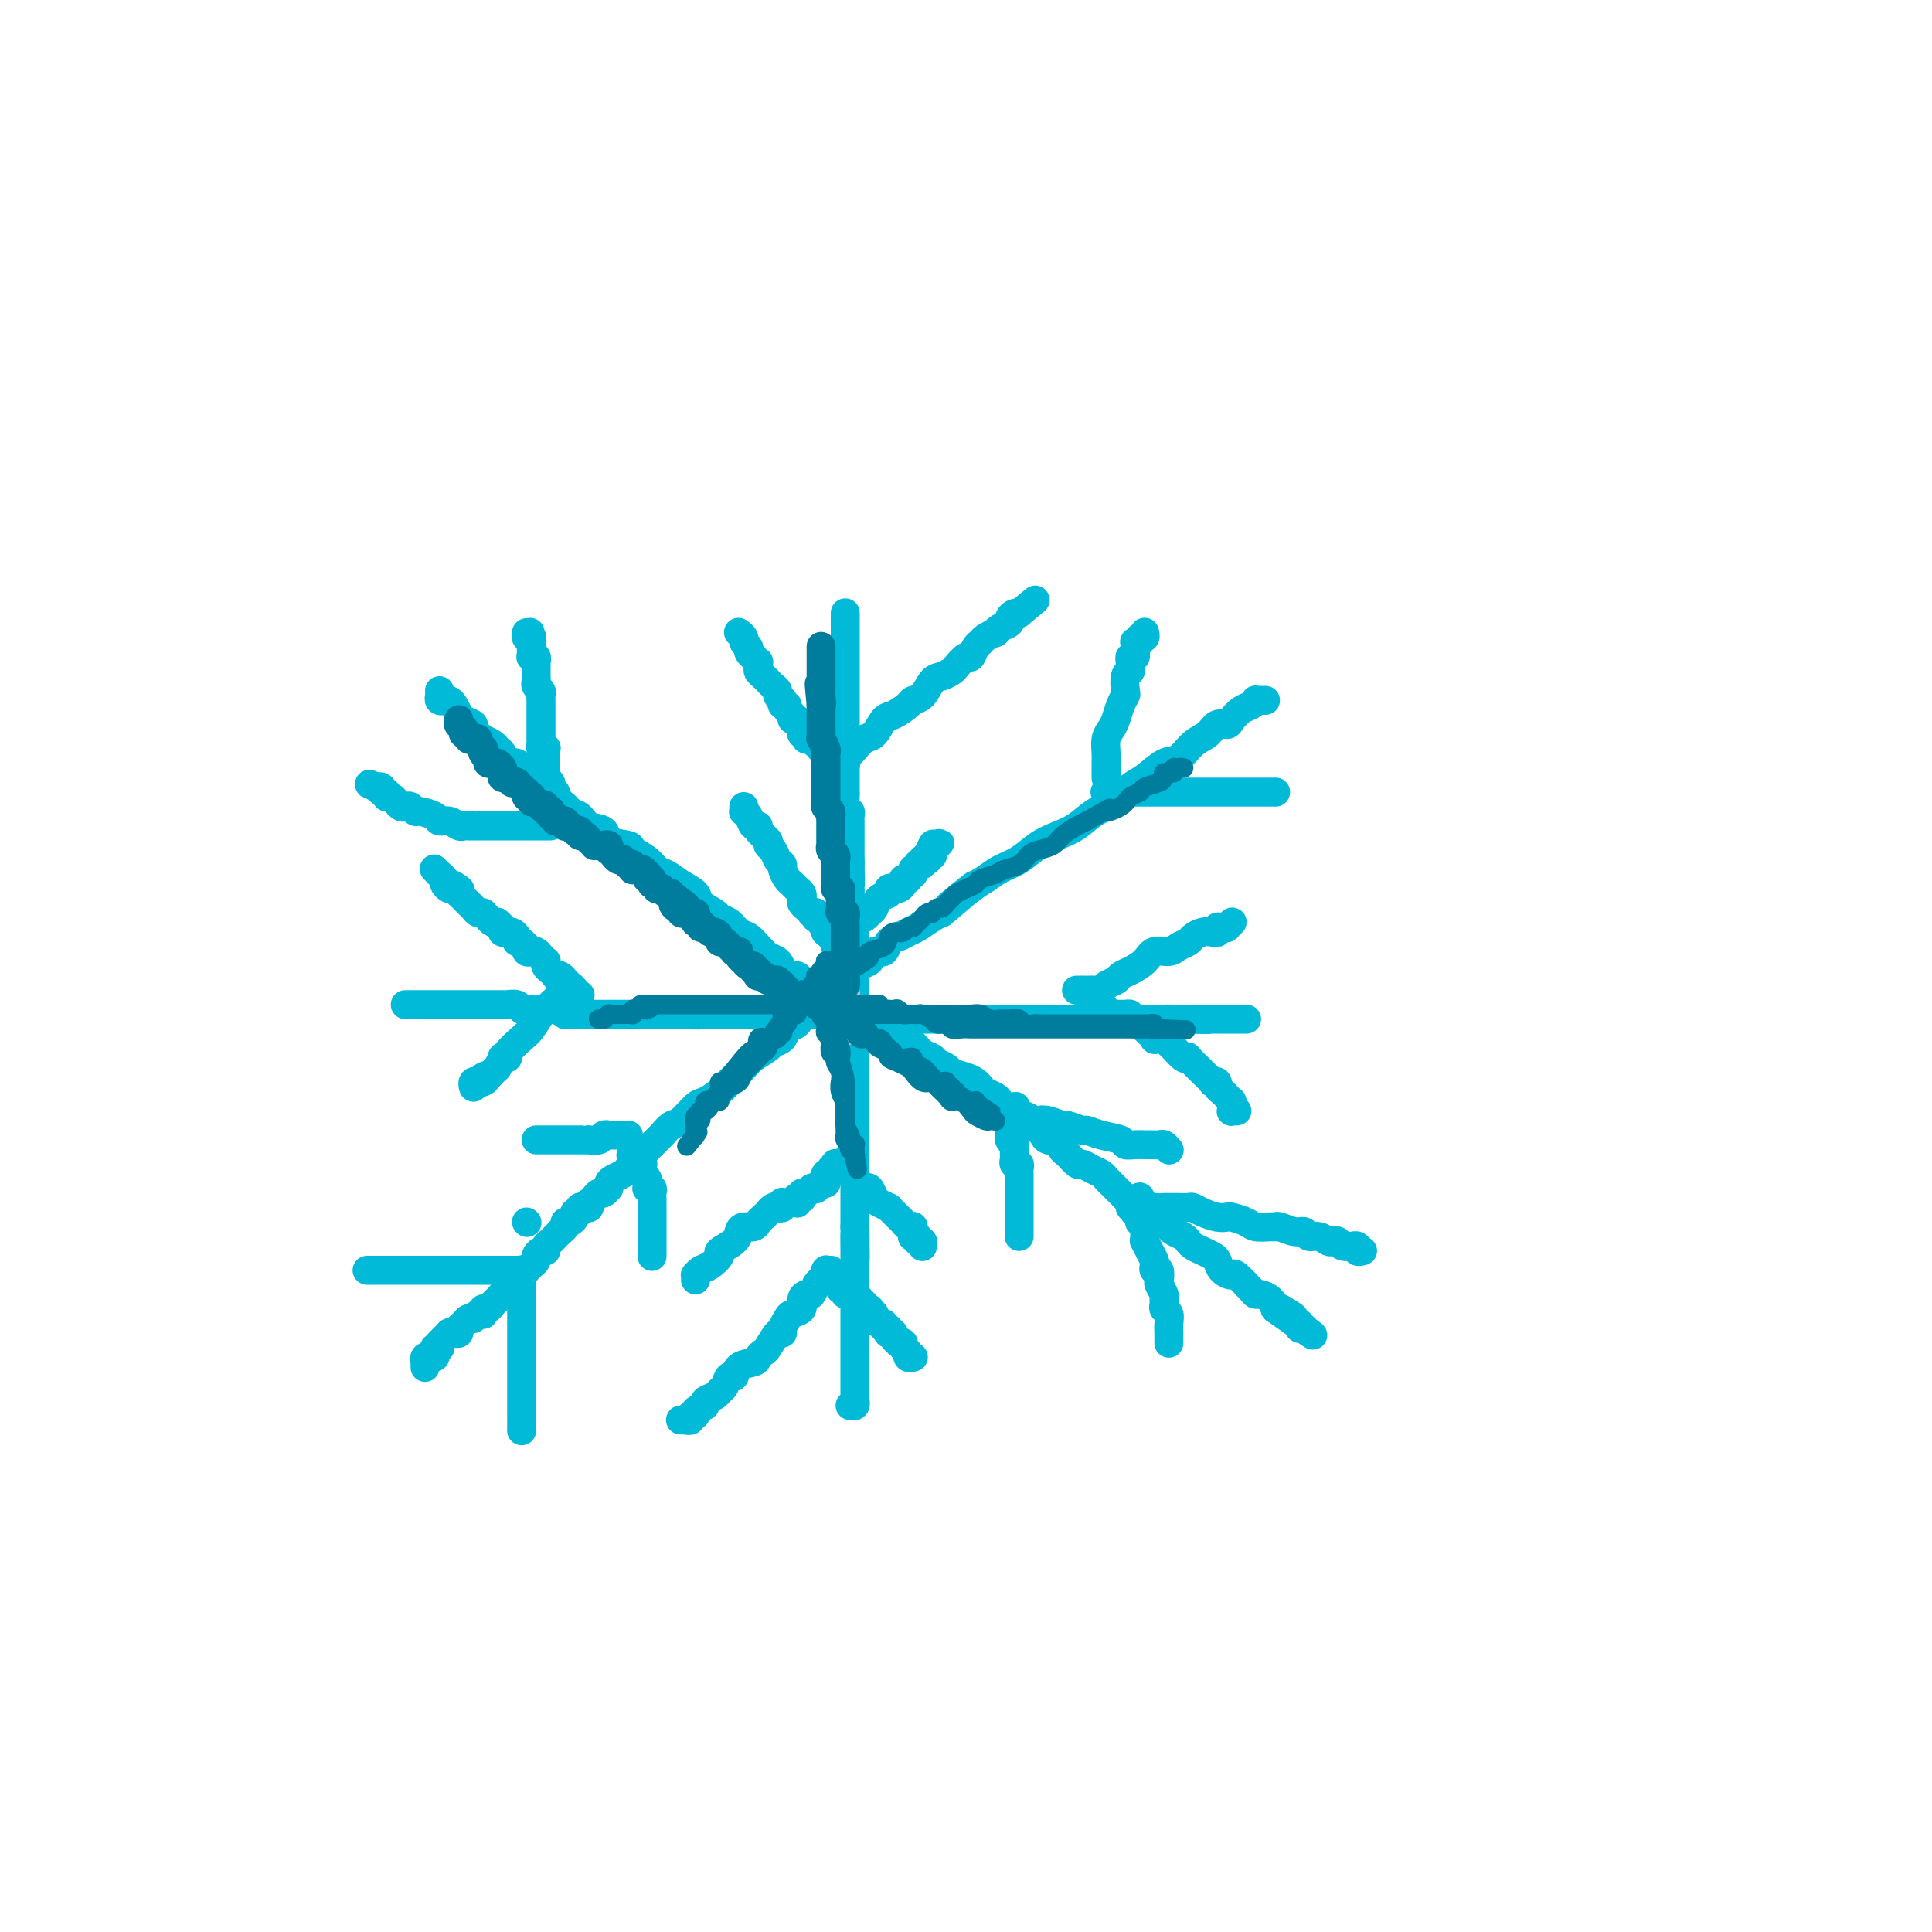 <svg viewBox='0 0 400 400' version='1.1' xmlns='http://www.w3.org/2000/svg' xmlns:xlink='http://www.w3.org/1999/xlink'><g fill='none' stroke='#00BAD8' stroke-width='6' stroke-linecap='round' stroke-linejoin='round'><path d='M175,127c0.000,-0.009 0.000,-0.017 0,0c0.000,0.017 0.000,0.060 0,0c0.000,-0.060 0.000,-0.224 0,0c0.000,0.224 0.000,0.834 0,1c0.000,0.166 0.000,-0.114 0,0c0.000,0.114 0.000,0.622 0,1c0.000,0.378 0.000,0.625 0,1c0.000,0.375 0.000,0.878 0,1c-0.000,0.122 -0.000,-0.137 0,0c0.000,0.137 0.000,0.669 0,1c-0.000,0.331 -0.000,0.460 0,1c0.000,0.540 0.000,1.492 0,2c-0.000,0.508 -0.000,0.573 0,1c0.000,0.427 0.000,1.217 0,2c-0.000,0.783 -0.000,1.560 0,2c0.000,0.440 0.000,0.542 0,1c-0.000,0.458 -0.000,1.272 0,2c0.000,0.728 0.000,1.369 0,2c-0.000,0.631 -0.000,1.254 0,2c0.000,0.746 0.000,1.617 0,2c-0.000,0.383 -0.000,0.278 0,1c0.000,0.722 0.000,2.272 0,3c-0.000,0.728 -0.000,0.633 0,1c0.000,0.367 0.000,1.196 0,2c-0.000,0.804 -0.000,1.581 0,2c0.000,0.419 0.000,0.478 0,1c-0.000,0.522 -0.001,1.506 0,2c0.001,0.494 0.004,0.500 0,1c-0.004,0.500 -0.015,1.496 0,2c0.015,0.504 0.057,0.516 0,1c-0.057,0.484 -0.211,1.439 0,2c0.211,0.561 0.789,0.728 1,1c0.211,0.272 0.057,0.650 0,1c-0.057,0.350 -0.015,0.671 0,1c0.015,0.329 0.004,0.667 0,1c-0.004,0.333 -0.001,0.663 0,1c0.001,0.337 0.000,0.682 0,1c-0.000,0.318 -0.000,0.610 0,1c0.000,0.390 0.000,0.878 0,1c-0.000,0.122 -0.000,-0.122 0,0c0.000,0.122 0.000,0.610 0,1c-0.000,0.390 -0.000,0.682 0,1c0.000,0.318 0.000,0.662 0,1c-0.000,0.338 -0.000,0.669 0,1'/><path d='M176,179c0.155,7.980 0.041,1.931 0,0c-0.041,-1.931 -0.011,0.256 0,1c0.011,0.744 0.003,0.046 0,0c-0.003,-0.046 -0.001,0.561 0,1c0.001,0.439 0.001,0.709 0,1c-0.001,0.291 -0.001,0.602 0,1c0.001,0.398 0.004,0.884 0,1c-0.004,0.116 -0.015,-0.137 0,0c0.015,0.137 0.057,0.663 0,1c-0.057,0.337 -0.211,0.485 0,1c0.211,0.515 0.789,1.398 1,2c0.211,0.602 0.057,0.922 0,1c-0.057,0.078 -0.015,-0.086 0,0c0.015,0.086 0.004,0.422 0,1c-0.004,0.578 -0.001,1.398 0,2c0.001,0.602 0.000,0.988 0,1c-0.000,0.012 -0.000,-0.349 0,0c0.000,0.349 0.000,1.407 0,2c-0.000,0.593 -0.000,0.722 0,1c0.000,0.278 0.000,0.705 0,1c-0.000,0.295 -0.000,0.459 0,1c0.000,0.541 0.000,1.458 0,2c-0.000,0.542 -0.000,0.710 0,1c0.000,0.290 0.000,0.704 0,1c-0.000,0.296 -0.000,0.474 0,1c0.000,0.526 0.000,1.401 0,2c-0.000,0.599 -0.000,0.921 0,1c0.000,0.079 0.000,-0.086 0,0c-0.000,0.086 -0.000,0.422 0,1c0.000,0.578 0.000,1.396 0,2c-0.000,0.604 -0.000,0.993 0,1c0.000,0.007 0.000,-0.368 0,0c-0.000,0.368 -0.000,1.478 0,2c0.000,0.522 0.000,0.454 0,1c0.000,0.546 0.000,1.705 0,2c0.000,0.295 0.000,-0.273 0,0c0.000,0.273 0.000,1.386 0,2c0.000,0.614 0.000,0.728 0,1c0.000,0.272 0.000,0.702 0,1c0.000,0.298 0.000,0.463 0,1c0.000,0.537 0.000,1.444 0,2c0.000,0.556 0.000,0.760 0,1c0.000,0.240 0.000,0.514 0,1c0.000,0.486 0.000,1.182 0,2c0.000,0.818 0.000,1.759 0,2c0.000,0.241 0.000,-0.217 0,0c0.000,0.217 0.000,1.109 0,2c0.000,0.891 0.000,1.782 0,2c0.000,0.218 0.000,-0.237 0,0c0.000,0.237 0.000,1.165 0,2c0.000,0.835 0.000,1.576 0,2c0.000,0.424 0.000,0.532 0,1c0.000,0.468 0.000,1.295 0,2c0.000,0.705 0.000,1.287 0,2c0.000,0.713 0.000,1.557 0,2c0.000,0.443 0.000,0.485 0,1c0.000,0.515 0.000,1.504 0,2c0.000,0.496 0.000,0.500 0,1c0.000,0.500 0.000,1.496 0,2c0.000,0.504 0.000,0.517 0,1c0.000,0.483 0.000,1.438 0,2c0.000,0.562 0.000,0.732 0,1c0.000,0.268 0.000,0.634 0,1'/><path d='M177,254c0.155,11.861 0.041,4.014 0,2c-0.041,-2.014 -0.011,1.806 0,3c0.011,1.194 0.003,-0.237 0,0c-0.003,0.237 -0.001,2.141 0,3c0.001,0.859 0.000,0.672 0,1c-0.000,0.328 -0.000,1.171 0,2c0.000,0.829 0.000,1.644 0,2c-0.000,0.356 -0.000,0.253 0,1c0.000,0.747 0.000,2.346 0,3c-0.000,0.654 -0.000,0.364 0,1c0.000,0.636 0.000,2.198 0,3c-0.000,0.802 -0.000,0.845 0,1c0.000,0.155 0.000,0.424 0,1c-0.000,0.576 -0.000,1.460 0,2c0.000,0.540 0.000,0.736 0,1c-0.000,0.264 -0.000,0.597 0,1c0.000,0.403 0.000,0.878 0,1c-0.000,0.122 -0.000,-0.107 0,0c0.000,0.107 0.000,0.551 0,1c-0.000,0.449 -0.000,0.904 0,1c0.000,0.096 -0.000,-0.166 0,0c0.000,0.166 0.000,0.761 0,1c-0.000,0.239 -0.000,0.121 0,0c0.000,-0.121 0.000,-0.244 0,0c-0.000,0.244 -0.000,0.854 0,1c0.000,0.146 0.000,-0.171 0,0c-0.000,0.171 -0.000,0.829 0,1c0.000,0.171 0.000,-0.146 0,0c-0.000,0.146 -0.000,0.756 0,1c0.000,0.244 0.000,0.122 0,0c-0.000,-0.122 -0.000,-0.243 0,0c0.000,0.243 0.000,0.850 0,1c-0.000,0.150 -0.000,-0.156 0,0c0.000,0.156 0.000,0.774 0,1c-0.000,0.226 -0.000,0.061 0,0c0.000,-0.061 0.000,-0.016 0,0c-0.000,0.016 -0.000,0.003 0,0c0.000,-0.003 0.001,0.003 0,0c-0.001,-0.003 -0.004,-0.015 0,0c0.004,0.015 0.015,0.056 0,0c-0.015,-0.056 -0.056,-0.211 0,0c0.056,0.211 0.207,0.788 0,1c-0.207,0.212 -0.774,0.061 -1,0c-0.226,-0.061 -0.113,-0.030 0,0'/><path d='M84,208c-0.084,-0.000 -0.167,-0.000 0,0c0.167,0.000 0.585,0.000 1,0c0.415,-0.000 0.828,-0.000 1,0c0.172,0.000 0.101,0.000 0,0c-0.101,-0.000 -0.234,-0.000 0,0c0.234,0.000 0.836,0.000 1,0c0.164,-0.000 -0.111,-0.000 0,0c0.111,0.000 0.607,0.000 1,0c0.393,-0.000 0.681,-0.000 1,0c0.319,0.000 0.668,0.000 1,0c0.332,-0.000 0.648,-0.000 1,0c0.352,0.000 0.741,0.000 1,0c0.259,-0.000 0.388,-0.000 1,0c0.612,0.000 1.707,0.000 2,0c0.293,-0.000 -0.216,-0.000 0,0c0.216,0.000 1.157,0.000 2,0c0.843,-0.000 1.588,-0.000 2,0c0.412,0.000 0.491,0.000 1,0c0.509,-0.000 1.450,-0.001 2,0c0.550,0.001 0.711,0.004 1,0c0.289,-0.004 0.706,-0.015 1,0c0.294,0.015 0.464,0.057 1,0c0.536,-0.057 1.439,-0.211 2,0c0.561,0.211 0.780,0.789 1,1c0.220,0.211 0.440,0.057 1,0c0.560,-0.057 1.458,-0.016 2,0c0.542,0.016 0.728,0.008 1,0c0.272,-0.008 0.631,-0.016 1,0c0.369,0.016 0.747,0.057 1,0c0.253,-0.057 0.382,-0.211 1,0c0.618,0.211 1.724,0.789 2,1c0.276,0.211 -0.277,0.057 0,0c0.277,-0.057 1.383,-0.015 2,0c0.617,0.015 0.746,0.004 1,0c0.254,-0.004 0.633,-0.001 1,0c0.367,0.001 0.724,0.000 1,0c0.276,-0.000 0.473,-0.000 1,0c0.527,0.000 1.384,0.000 2,0c0.616,-0.000 0.991,-0.000 1,0c0.009,0.000 -0.348,0.000 0,0c0.348,-0.000 1.403,-0.000 2,0c0.597,0.000 0.737,0.000 1,0c0.263,-0.000 0.648,-0.000 1,0c0.352,0.000 0.671,0.000 1,0c0.329,-0.000 0.670,-0.000 1,0c0.330,0.000 0.651,0.000 1,0c0.349,-0.000 0.726,-0.000 1,0c0.274,0.000 0.445,0.000 1,0c0.555,-0.000 1.496,-0.000 2,0c0.504,0.000 0.573,0.000 1,0c0.427,-0.000 1.214,-0.000 2,0'/><path d='M140,210c8.782,0.309 2.738,0.083 1,0c-1.738,-0.083 0.829,-0.022 2,0c1.171,0.022 0.944,0.006 1,0c0.056,-0.006 0.395,-0.002 1,0c0.605,0.002 1.475,0.000 2,0c0.525,-0.000 0.704,-0.000 1,0c0.296,0.000 0.710,0.000 1,0c0.290,-0.000 0.458,-0.000 1,0c0.542,0.000 1.459,0.000 2,0c0.541,-0.000 0.708,-0.000 1,0c0.292,0.000 0.711,0.000 1,0c0.289,-0.000 0.448,-0.000 1,0c0.552,0.000 1.496,0.000 2,0c0.504,-0.000 0.568,-0.000 1,0c0.432,0.000 1.232,0.000 2,0c0.768,-0.000 1.505,0.000 2,0c0.495,-0.000 0.747,-0.000 1,0c0.253,0.000 0.507,0.000 1,0c0.493,-0.000 1.227,-0.000 2,0c0.773,0.000 1.587,0.000 2,0c0.413,-0.000 0.426,-0.000 1,0c0.574,0.000 1.711,0.000 2,0c0.289,-0.000 -0.269,-0.000 0,0c0.269,0.000 1.366,0.000 2,0c0.634,-0.000 0.804,-0.000 1,0c0.196,0.000 0.419,0.000 1,0c0.581,-0.000 1.521,-0.001 2,0c0.479,0.001 0.496,0.004 1,0c0.504,-0.004 1.496,-0.015 2,0c0.504,0.015 0.519,0.057 1,0c0.481,-0.057 1.429,-0.211 2,0c0.571,0.211 0.767,0.789 1,1c0.233,0.211 0.504,0.057 1,0c0.496,-0.057 1.217,-0.015 2,0c0.783,0.015 1.628,0.004 2,0c0.372,-0.004 0.270,-0.001 1,0c0.730,0.001 2.292,0.000 3,0c0.708,-0.000 0.562,-0.000 1,0c0.438,0.000 1.459,0.000 2,0c0.541,-0.000 0.601,-0.000 1,0c0.399,0.000 1.136,0.000 2,0c0.864,-0.000 1.856,-0.000 3,0c1.144,0.000 2.442,0.000 3,0c0.558,-0.000 0.376,-0.000 1,0c0.624,0.000 2.053,0.000 3,0c0.947,-0.000 1.413,-0.000 2,0c0.587,0.000 1.294,0.000 2,0c0.706,-0.000 1.412,-0.000 2,0c0.588,0.000 1.058,0.000 2,0c0.942,-0.000 2.354,-0.000 3,0c0.646,0.000 0.524,0.000 1,0c0.476,-0.000 1.549,-0.000 2,0c0.451,0.000 0.278,0.000 1,0c0.722,-0.000 2.338,-0.000 3,0c0.662,0.000 0.370,0.000 1,0c0.630,0.000 2.181,0.000 3,0c0.819,0.000 0.905,0.000 1,0c0.095,0.000 0.200,0.000 1,0c0.800,0.000 2.294,0.000 3,0c0.706,0.000 0.622,0.000 1,0c0.378,0.000 1.217,0.000 2,0c0.783,0.000 1.509,0.000 2,0c0.491,0.000 0.745,0.000 1,0'/><path d='M242,211c15.899,0.155 4.645,0.041 1,0c-3.645,-0.041 0.318,-0.011 2,0c1.682,0.011 1.082,0.003 1,0c-0.082,-0.003 0.356,-0.001 1,0c0.644,0.001 1.496,0.000 2,0c0.504,-0.000 0.660,-0.000 1,0c0.340,0.000 0.864,0.000 1,0c0.136,-0.000 -0.118,-0.000 0,0c0.118,0.000 0.606,0.000 1,0c0.394,-0.000 0.693,-0.000 1,0c0.307,0.000 0.622,0.000 1,0c0.378,-0.000 0.818,-0.000 1,0c0.182,0.000 0.105,0.000 0,0c-0.105,-0.000 -0.238,-0.000 0,0c0.238,0.000 0.847,0.000 1,0c0.153,-0.000 -0.151,-0.000 0,0c0.151,0.000 0.759,0.000 1,0c0.241,-0.000 0.117,-0.000 0,0c-0.117,0.000 -0.228,0.000 0,0c0.228,-0.000 0.793,-0.000 1,0c0.207,0.000 0.056,0.000 0,0c-0.056,-0.000 -0.016,-0.000 0,0c0.016,0.000 0.008,0.000 0,0'/><path d='M154,168c-0.007,-0.540 -0.013,-1.079 0,-1c0.013,0.079 0.046,0.777 0,1c-0.046,0.223 -0.172,-0.029 0,0c0.172,0.029 0.642,0.340 1,1c0.358,0.660 0.603,1.669 1,2c0.397,0.331 0.947,-0.014 1,0c0.053,0.014 -0.389,0.389 0,1c0.389,0.611 1.611,1.459 2,2c0.389,0.541 -0.054,0.774 0,1c0.054,0.226 0.606,0.446 1,1c0.394,0.554 0.630,1.444 1,2c0.370,0.556 0.872,0.779 1,1c0.128,0.221 -0.120,0.440 0,1c0.120,0.560 0.607,1.459 1,2c0.393,0.541 0.693,0.722 1,1c0.307,0.278 0.622,0.653 1,1c0.378,0.347 0.818,0.666 1,1c0.182,0.334 0.105,0.682 0,1c-0.105,0.318 -0.239,0.607 0,1c0.239,0.393 0.852,0.889 1,1c0.148,0.111 -0.170,-0.163 0,0c0.170,0.163 0.829,0.762 1,1c0.171,0.238 -0.147,0.115 0,0c0.147,-0.115 0.757,-0.223 1,0c0.243,0.223 0.118,0.778 0,1c-0.118,0.222 -0.229,0.111 0,0c0.229,-0.111 0.797,-0.222 1,0c0.203,0.222 0.040,0.777 0,1c-0.040,0.223 0.042,0.112 0,0c-0.042,-0.112 -0.207,-0.227 0,0c0.207,0.227 0.788,0.797 1,1c0.212,0.203 0.057,0.040 0,0c-0.057,-0.040 -0.016,0.042 0,0c0.016,-0.042 0.008,-0.207 0,0c-0.008,0.207 -0.016,0.788 0,1c0.016,0.212 0.057,0.056 0,0c-0.057,-0.056 -0.212,-0.011 0,0c0.212,0.011 0.793,-0.012 1,0c0.207,0.012 0.041,0.060 0,0c-0.041,-0.060 0.041,-0.226 0,0c-0.041,0.226 -0.207,0.844 0,1c0.207,0.156 0.788,-0.152 1,0c0.212,0.152 0.057,0.762 0,1c-0.057,0.238 -0.015,0.102 0,0c0.015,-0.102 0.004,-0.172 0,0c-0.004,0.172 -0.002,0.586 0,1'/><path d='M173,196c2.879,4.327 0.575,1.145 0,0c-0.575,-1.145 0.578,-0.253 1,0c0.422,0.253 0.113,-0.132 0,0c-0.113,0.132 -0.030,0.782 0,1c0.030,0.218 0.007,0.003 0,0c-0.007,-0.003 0.002,0.207 0,0c-0.002,-0.207 -0.016,-0.829 0,-1c0.016,-0.171 0.060,0.109 0,0c-0.060,-0.109 -0.224,-0.607 0,-1c0.224,-0.393 0.837,-0.683 1,-1c0.163,-0.317 -0.125,-0.663 0,-1c0.125,-0.337 0.664,-0.667 1,-1c0.336,-0.333 0.470,-0.670 1,-1c0.530,-0.330 1.456,-0.651 2,-1c0.544,-0.349 0.705,-0.724 1,-1c0.295,-0.276 0.723,-0.452 1,-1c0.277,-0.548 0.403,-1.467 1,-2c0.597,-0.533 1.667,-0.682 2,-1c0.333,-0.318 -0.069,-0.807 0,-1c0.069,-0.193 0.611,-0.090 1,0c0.389,0.090 0.625,0.169 1,0c0.375,-0.169 0.889,-0.585 1,-1c0.111,-0.415 -0.180,-0.828 0,-1c0.180,-0.172 0.833,-0.102 1,0c0.167,0.102 -0.151,0.238 0,0c0.151,-0.238 0.773,-0.848 1,-1c0.227,-0.152 0.061,0.155 0,0c-0.061,-0.155 -0.017,-0.773 0,-1c0.017,-0.227 0.009,-0.065 0,0c-0.009,0.065 -0.017,0.031 0,0c0.017,-0.031 0.061,-0.060 0,0c-0.061,0.060 -0.227,0.208 0,0c0.227,-0.208 0.846,-0.774 1,-1c0.154,-0.226 -0.156,-0.113 0,0c0.156,0.113 0.778,0.226 1,0c0.222,-0.226 0.046,-0.792 0,-1c-0.046,-0.208 0.040,-0.060 0,0c-0.040,0.060 -0.207,0.030 0,0c0.207,-0.030 0.786,-0.061 1,0c0.214,0.061 0.061,0.212 0,0c-0.061,-0.212 -0.030,-0.788 0,-1c0.030,-0.212 0.061,-0.061 0,0c-0.061,0.061 -0.212,0.030 0,0c0.212,-0.030 0.789,-0.061 1,0c0.211,0.061 0.057,0.212 0,0c-0.057,-0.212 -0.015,-0.789 0,-1c0.015,-0.211 0.004,-0.057 0,0c-0.004,0.057 -0.001,0.016 0,0c0.001,-0.016 0.001,-0.008 0,0'/><path d='M193,176c3.094,-3.033 0.829,-0.617 0,0c-0.829,0.617 -0.223,-0.565 0,-1c0.223,-0.435 0.064,-0.124 0,0c-0.064,0.124 -0.032,0.062 0,0'/><path d='M153,131c0.033,0.024 0.065,0.048 0,0c-0.065,-0.048 -0.229,-0.168 0,0c0.229,0.168 0.850,0.623 1,1c0.150,0.377 -0.171,0.674 0,1c0.171,0.326 0.834,0.680 1,1c0.166,0.320 -0.166,0.607 0,1c0.166,0.393 0.829,0.893 1,1c0.171,0.107 -0.151,-0.178 0,0c0.151,0.178 0.775,0.821 1,1c0.225,0.179 0.050,-0.106 0,0c-0.050,0.106 0.024,0.602 0,1c-0.024,0.398 -0.147,0.698 0,1c0.147,0.302 0.565,0.606 1,1c0.435,0.394 0.886,0.879 1,1c0.114,0.121 -0.109,-0.121 0,0c0.109,0.121 0.551,0.606 1,1c0.449,0.394 0.904,0.698 1,1c0.096,0.302 -0.166,0.602 0,1c0.166,0.398 0.761,0.894 1,1c0.239,0.106 0.121,-0.179 0,0c-0.121,0.179 -0.244,0.822 0,1c0.244,0.178 0.854,-0.110 1,0c0.146,0.110 -0.172,0.617 0,1c0.172,0.383 0.834,0.643 1,1c0.166,0.357 -0.166,0.813 0,1c0.166,0.187 0.829,0.107 1,0c0.171,-0.107 -0.150,-0.240 0,0c0.150,0.240 0.771,0.853 1,1c0.229,0.147 0.065,-0.170 0,0c-0.065,0.170 -0.032,0.829 0,1c0.032,0.171 0.061,-0.147 0,0c-0.061,0.147 -0.214,0.757 0,1c0.214,0.243 0.793,0.118 1,0c0.207,-0.118 0.041,-0.228 0,0c-0.041,0.228 0.042,0.793 0,1c-0.042,0.207 -0.208,0.054 0,0c0.208,-0.054 0.792,-0.011 1,0c0.208,0.011 0.042,-0.011 0,0c-0.042,0.011 0.042,0.055 0,0c-0.042,-0.055 -0.208,-0.211 0,0c0.208,0.211 0.792,0.788 1,1c0.208,0.212 0.042,0.061 0,0c-0.042,-0.061 0.040,-0.030 0,0c-0.040,0.030 -0.203,0.061 0,0c0.203,-0.061 0.772,-0.214 1,0c0.228,0.214 0.114,0.793 0,1c-0.114,0.207 -0.227,0.041 0,0c0.227,-0.041 0.793,0.041 1,0c0.207,-0.041 0.056,-0.207 0,0c-0.056,0.207 -0.015,0.788 0,1c0.015,0.212 0.004,0.057 0,0c-0.004,-0.057 -0.001,-0.016 0,0c0.001,0.016 0.001,0.008 0,0'/><path d='M171,156c2.724,4.094 0.533,1.829 0,1c-0.533,-0.829 0.593,-0.223 1,0c0.407,0.223 0.095,0.064 0,0c-0.095,-0.064 0.027,-0.031 0,0c-0.027,0.031 -0.203,0.061 0,0c0.203,-0.061 0.785,-0.212 1,0c0.215,0.212 0.061,0.789 0,1c-0.061,0.211 -0.031,0.057 0,0c0.031,-0.057 0.061,-0.015 0,0c-0.061,0.015 -0.213,0.004 0,0c0.213,-0.004 0.793,-0.001 1,0c0.207,0.001 0.042,0.001 0,0c-0.042,-0.001 0.041,-0.003 0,0c-0.041,0.003 -0.204,0.012 0,0c0.204,-0.012 0.775,-0.043 1,0c0.225,0.043 0.105,0.162 0,0c-0.105,-0.162 -0.194,-0.605 0,-1c0.194,-0.395 0.671,-0.744 1,-1c0.329,-0.256 0.509,-0.421 1,-1c0.491,-0.579 1.291,-1.573 2,-2c0.709,-0.427 1.327,-0.286 2,-1c0.673,-0.714 1.402,-2.283 2,-3c0.598,-0.717 1.066,-0.581 2,-1c0.934,-0.419 2.333,-1.393 3,-2c0.667,-0.607 0.602,-0.845 1,-1c0.398,-0.155 1.257,-0.225 2,-1c0.743,-0.775 1.369,-2.254 2,-3c0.631,-0.746 1.268,-0.758 2,-1c0.732,-0.242 1.558,-0.712 2,-1c0.442,-0.288 0.500,-0.392 1,-1c0.500,-0.608 1.442,-1.721 2,-2c0.558,-0.279 0.732,0.275 1,0c0.268,-0.275 0.632,-1.379 1,-2c0.368,-0.621 0.741,-0.758 1,-1c0.259,-0.242 0.403,-0.590 1,-1c0.597,-0.410 1.648,-0.883 2,-1c0.352,-0.117 0.006,0.123 0,0c-0.006,-0.123 0.328,-0.607 1,-1c0.672,-0.393 1.683,-0.694 2,-1c0.317,-0.306 -0.059,-0.618 0,-1c0.059,-0.382 0.552,-0.834 1,-1c0.448,-0.166 0.852,-0.044 1,0c0.148,0.044 0.040,0.012 0,0c-0.040,-0.012 -0.011,-0.003 0,0c0.011,0.003 0.003,0.001 0,0c-0.003,-0.001 -0.001,-0.000 0,0c0.001,0.000 0.000,0.000 0,0'/><path d='M211,127c5.833,-4.833 2.917,-2.417 0,0'/><path d='M109,253c0.000,0.000 0.100,0.100 0.1,0.1'/><path d='M88,283c0.000,0.009 0.000,0.017 0,0c-0.000,-0.017 -0.001,-0.061 0,0c0.001,0.061 0.004,0.227 0,0c-0.004,-0.227 -0.015,-0.845 0,-1c0.015,-0.155 0.056,0.154 0,0c-0.056,-0.154 -0.207,-0.773 0,-1c0.207,-0.227 0.774,-0.064 1,0c0.226,0.064 0.112,0.027 0,0c-0.112,-0.027 -0.222,-0.046 0,0c0.222,0.046 0.778,0.157 1,0c0.222,-0.157 0.112,-0.582 0,-1c-0.112,-0.418 -0.226,-0.830 0,-1c0.226,-0.170 0.791,-0.097 1,0c0.209,0.097 0.060,0.218 0,0c-0.060,-0.218 -0.031,-0.775 0,-1c0.031,-0.225 0.065,-0.117 0,0c-0.065,0.117 -0.228,0.242 0,0c0.228,-0.242 0.849,-0.850 1,-1c0.151,-0.150 -0.166,0.157 0,0c0.166,-0.157 0.814,-0.777 1,-1c0.186,-0.223 -0.091,-0.048 0,0c0.091,0.048 0.549,-0.030 1,0c0.451,0.030 0.894,0.167 1,0c0.106,-0.167 -0.127,-0.637 0,-1c0.127,-0.363 0.612,-0.619 1,-1c0.388,-0.381 0.679,-0.886 1,-1c0.321,-0.114 0.674,0.162 1,0c0.326,-0.162 0.626,-0.761 1,-1c0.374,-0.239 0.821,-0.119 1,0c0.179,0.119 0.091,0.238 0,0c-0.091,-0.238 -0.183,-0.833 0,-1c0.183,-0.167 0.641,0.095 1,0c0.359,-0.095 0.618,-0.547 1,-1c0.382,-0.453 0.886,-0.906 1,-1c0.114,-0.094 -0.162,0.172 0,0c0.162,-0.172 0.760,-0.781 1,-1c0.240,-0.219 0.120,-0.049 0,0c-0.120,0.049 -0.240,-0.025 0,0c0.240,0.025 0.839,0.147 1,0c0.161,-0.147 -0.116,-0.564 0,-1c0.116,-0.436 0.623,-0.891 1,-1c0.377,-0.109 0.622,0.129 1,0c0.378,-0.129 0.889,-0.626 1,-1c0.111,-0.374 -0.176,-0.625 0,-1c0.176,-0.375 0.817,-0.874 1,-1c0.183,-0.126 -0.092,0.120 0,0c0.092,-0.120 0.550,-0.606 1,-1c0.450,-0.394 0.890,-0.697 1,-1c0.110,-0.303 -0.111,-0.606 0,-1c0.111,-0.394 0.554,-0.879 1,-1c0.446,-0.121 0.894,0.122 1,0c0.106,-0.122 -0.129,-0.607 0,-1c0.129,-0.393 0.622,-0.693 1,-1c0.378,-0.307 0.640,-0.621 1,-1c0.360,-0.379 0.817,-0.823 1,-1c0.183,-0.177 0.091,-0.089 0,0'/><path d='M116,255c4.555,-4.575 1.943,-2.013 1,-1c-0.943,1.013 -0.215,0.478 0,0c0.215,-0.478 -0.082,-0.898 0,-1c0.082,-0.102 0.543,0.112 1,0c0.457,-0.112 0.910,-0.552 1,-1c0.090,-0.448 -0.182,-0.904 0,-1c0.182,-0.096 0.820,0.166 1,0c0.180,-0.166 -0.096,-0.762 0,-1c0.096,-0.238 0.565,-0.119 1,0c0.435,0.119 0.838,0.238 1,0c0.162,-0.238 0.085,-0.833 0,-1c-0.085,-0.167 -0.177,0.095 0,0c0.177,-0.095 0.622,-0.546 1,-1c0.378,-0.454 0.689,-0.909 1,-1c0.311,-0.091 0.621,0.183 1,0c0.379,-0.183 0.826,-0.823 1,-1c0.174,-0.177 0.074,0.107 0,0c-0.074,-0.107 -0.122,-0.606 0,-1c0.122,-0.394 0.413,-0.682 1,-1c0.587,-0.318 1.471,-0.667 2,-1c0.529,-0.333 0.704,-0.652 1,-1c0.296,-0.348 0.712,-0.726 1,-1c0.288,-0.274 0.448,-0.445 1,-1c0.552,-0.555 1.498,-1.495 2,-2c0.502,-0.505 0.561,-0.577 1,-1c0.439,-0.423 1.257,-1.198 2,-2c0.743,-0.802 1.410,-1.632 2,-2c0.590,-0.368 1.104,-0.274 2,-1c0.896,-0.726 2.176,-2.274 3,-3c0.824,-0.726 1.194,-0.631 2,-1c0.806,-0.369 2.049,-1.201 3,-2c0.951,-0.799 1.611,-1.566 2,-2c0.389,-0.434 0.509,-0.536 1,-1c0.491,-0.464 1.354,-1.289 2,-2c0.646,-0.711 1.075,-1.308 2,-2c0.925,-0.692 2.346,-1.479 3,-2c0.654,-0.521 0.542,-0.774 1,-1c0.458,-0.226 1.485,-0.424 2,-1c0.515,-0.576 0.518,-1.531 1,-2c0.482,-0.469 1.442,-0.453 2,-1c0.558,-0.547 0.714,-1.657 1,-2c0.286,-0.343 0.703,0.081 1,0c0.297,-0.081 0.475,-0.667 1,-1c0.525,-0.333 1.396,-0.413 2,-1c0.604,-0.587 0.940,-1.680 1,-2c0.060,-0.320 -0.156,0.135 0,0c0.156,-0.135 0.686,-0.858 1,-1c0.314,-0.142 0.413,0.299 1,0c0.587,-0.299 1.662,-1.337 2,-2c0.338,-0.663 -0.059,-0.951 0,-1c0.059,-0.049 0.576,0.142 1,0c0.424,-0.142 0.757,-0.617 1,-1c0.243,-0.383 0.398,-0.675 1,-1c0.602,-0.325 1.652,-0.682 2,-1c0.348,-0.318 -0.006,-0.596 0,-1c0.006,-0.404 0.372,-0.935 1,-1c0.628,-0.065 1.518,0.334 2,0c0.482,-0.334 0.555,-1.403 1,-2c0.445,-0.597 1.260,-0.724 2,-1c0.740,-0.276 1.405,-0.703 2,-1c0.595,-0.297 1.122,-0.465 2,-1c0.878,-0.535 2.108,-1.439 3,-2c0.892,-0.561 1.446,-0.781 2,-1'/><path d='M195,189c12.471,-10.507 4.148,-3.773 2,-2c-2.148,1.773 1.877,-1.415 4,-3c2.123,-1.585 2.342,-1.565 3,-2c0.658,-0.435 1.754,-1.323 3,-2c1.246,-0.677 2.643,-1.144 4,-2c1.357,-0.856 2.674,-2.101 4,-3c1.326,-0.899 2.662,-1.452 4,-2c1.338,-0.548 2.678,-1.090 4,-2c1.322,-0.910 2.626,-2.188 4,-3c1.374,-0.812 2.818,-1.157 4,-2c1.182,-0.843 2.101,-2.183 3,-3c0.899,-0.817 1.778,-1.110 3,-2c1.222,-0.890 2.788,-2.376 4,-3c1.212,-0.624 2.069,-0.387 3,-1c0.931,-0.613 1.936,-2.075 3,-3c1.064,-0.925 2.186,-1.312 3,-2c0.814,-0.688 1.321,-1.676 2,-2c0.679,-0.324 1.531,0.014 2,0c0.469,-0.014 0.555,-0.382 1,-1c0.445,-0.618 1.247,-1.486 2,-2c0.753,-0.514 1.455,-0.674 2,-1c0.545,-0.326 0.931,-0.820 1,-1c0.069,-0.180 -0.179,-0.048 0,0c0.179,0.048 0.784,0.013 1,0c0.216,-0.013 0.044,-0.003 0,0c-0.044,0.003 0.040,0.001 0,0c-0.040,-0.001 -0.203,-0.000 0,0c0.203,0.000 0.772,0.000 1,0c0.228,-0.000 0.114,-0.000 0,0'/><path d='M91,143c0.024,0.311 0.048,0.621 0,1c-0.048,0.379 -0.167,0.826 0,1c0.167,0.174 0.621,0.074 1,0c0.379,-0.074 0.684,-0.122 1,0c0.316,0.122 0.643,0.412 1,1c0.357,0.588 0.745,1.472 1,2c0.255,0.528 0.378,0.701 1,1c0.622,0.299 1.743,0.724 2,1c0.257,0.276 -0.349,0.403 0,1c0.349,0.597 1.651,1.664 2,2c0.349,0.336 -0.257,-0.060 0,0c0.257,0.060 1.378,0.577 2,1c0.622,0.423 0.744,0.754 1,1c0.256,0.246 0.646,0.408 1,1c0.354,0.592 0.673,1.615 1,2c0.327,0.385 0.661,0.131 1,0c0.339,-0.131 0.684,-0.141 1,0c0.316,0.141 0.605,0.433 1,1c0.395,0.567 0.897,1.409 1,2c0.103,0.591 -0.193,0.932 0,1c0.193,0.068 0.876,-0.136 1,0c0.124,0.136 -0.310,0.614 0,1c0.310,0.386 1.363,0.681 2,1c0.637,0.319 0.856,0.662 1,1c0.144,0.338 0.211,0.672 1,1c0.789,0.328 2.300,0.650 3,1c0.700,0.350 0.590,0.727 1,1c0.410,0.273 1.340,0.440 2,1c0.660,0.560 1.050,1.511 2,2c0.950,0.489 2.460,0.515 3,1c0.540,0.485 0.108,1.429 1,2c0.892,0.571 3.106,0.768 4,1c0.894,0.232 0.469,0.499 1,1c0.531,0.501 2.020,1.236 3,2c0.980,0.764 1.451,1.555 2,2c0.549,0.445 1.177,0.543 2,1c0.823,0.457 1.841,1.275 3,2c1.159,0.725 2.460,1.359 3,2c0.540,0.641 0.319,1.289 1,2c0.681,0.711 2.265,1.485 3,2c0.735,0.515 0.620,0.772 1,1c0.380,0.228 1.254,0.428 2,1c0.746,0.572 1.365,1.515 2,2c0.635,0.485 1.287,0.510 2,1c0.713,0.490 1.487,1.444 2,2c0.513,0.556 0.766,0.713 1,1c0.234,0.287 0.448,0.703 1,1c0.552,0.297 1.442,0.475 2,1c0.558,0.525 0.783,1.398 1,2c0.217,0.602 0.424,0.935 1,1c0.576,0.065 1.520,-0.136 2,0c0.480,0.136 0.495,0.610 1,1c0.505,0.390 1.500,0.696 2,1c0.500,0.304 0.505,0.607 1,1c0.495,0.393 1.479,0.875 2,1c0.521,0.125 0.577,-0.107 1,0c0.423,0.107 1.211,0.554 2,1'/><path d='M174,207c9.396,6.526 2.885,2.340 1,1c-1.885,-1.340 0.856,0.165 2,1c1.144,0.835 0.692,1.001 1,1c0.308,-0.001 1.377,-0.168 2,0c0.623,0.168 0.800,0.671 1,1c0.200,0.329 0.424,0.482 1,1c0.576,0.518 1.505,1.399 2,2c0.495,0.601 0.556,0.920 1,1c0.444,0.080 1.269,-0.081 2,0c0.731,0.081 1.366,0.403 2,1c0.634,0.597 1.267,1.469 2,2c0.733,0.531 1.565,0.720 2,1c0.435,0.280 0.473,0.653 1,1c0.527,0.347 1.542,0.670 2,1c0.458,0.330 0.359,0.666 1,1c0.641,0.334 2.021,0.667 3,1c0.979,0.333 1.558,0.666 2,1c0.442,0.334 0.747,0.667 1,1c0.253,0.333 0.453,0.665 1,1c0.547,0.335 1.442,0.672 2,1c0.558,0.328 0.779,0.648 1,1c0.221,0.352 0.443,0.737 1,1c0.557,0.263 1.449,0.403 2,1c0.551,0.597 0.761,1.652 1,2c0.239,0.348 0.506,-0.009 1,0c0.494,0.009 1.214,0.384 2,1c0.786,0.616 1.638,1.473 2,2c0.362,0.527 0.233,0.723 1,1c0.767,0.277 2.428,0.634 3,1c0.572,0.366 0.054,0.742 0,1c-0.054,0.258 0.356,0.398 1,1c0.644,0.602 1.520,1.667 2,2c0.480,0.333 0.562,-0.065 1,0c0.438,0.065 1.231,0.595 2,1c0.769,0.405 1.516,0.686 2,1c0.484,0.314 0.707,0.662 1,1c0.293,0.338 0.656,0.668 1,1c0.344,0.332 0.668,0.667 1,1c0.332,0.333 0.671,0.663 1,1c0.329,0.337 0.647,0.682 1,1c0.353,0.318 0.741,0.610 1,1c0.259,0.390 0.388,0.878 1,1c0.612,0.122 1.708,-0.122 2,0c0.292,0.122 -0.221,0.610 0,1c0.221,0.390 1.176,0.682 2,1c0.824,0.318 1.516,0.663 2,1c0.484,0.337 0.759,0.668 1,1c0.241,0.332 0.449,0.666 1,1c0.551,0.334 1.447,0.667 2,1c0.553,0.333 0.764,0.666 1,1c0.236,0.334 0.496,0.670 1,1c0.504,0.330 1.253,0.653 2,1c0.747,0.347 1.494,0.717 2,1c0.506,0.283 0.773,0.478 1,1c0.227,0.522 0.414,1.369 1,2c0.586,0.631 1.571,1.044 2,1c0.429,-0.044 0.304,-0.545 1,0c0.696,0.545 2.214,2.138 3,3c0.786,0.862 0.840,0.994 1,1c0.160,0.006 0.428,-0.114 1,0c0.572,0.114 1.449,0.461 2,1c0.551,0.539 0.775,1.269 1,2'/><path d='M264,271c14.327,10.139 5.146,3.486 2,1c-3.146,-2.486 -0.255,-0.806 1,0c1.255,0.806 0.876,0.738 1,1c0.124,0.262 0.751,0.855 1,1c0.249,0.145 0.119,-0.157 0,0c-0.119,0.157 -0.228,0.774 0,1c0.228,0.226 0.793,0.061 1,0c0.207,-0.061 0.056,-0.016 0,0c-0.056,0.016 -0.016,0.005 0,0c0.016,-0.005 0.008,-0.002 0,0'/><path d='M141,294c-0.009,-0.000 -0.018,-0.000 0,0c0.018,0.000 0.061,0.001 0,0c-0.061,-0.001 -0.228,-0.004 0,0c0.228,0.004 0.850,0.016 1,0c0.150,-0.016 -0.172,-0.060 0,0c0.172,0.060 0.839,0.223 1,0c0.161,-0.223 -0.183,-0.833 0,-1c0.183,-0.167 0.893,0.110 1,0c0.107,-0.110 -0.389,-0.607 0,-1c0.389,-0.393 1.662,-0.681 2,-1c0.338,-0.319 -0.261,-0.668 0,-1c0.261,-0.332 1.380,-0.647 2,-1c0.620,-0.353 0.742,-0.742 1,-1c0.258,-0.258 0.654,-0.384 1,-1c0.346,-0.616 0.642,-1.723 1,-2c0.358,-0.277 0.779,0.276 1,0c0.221,-0.276 0.243,-1.381 1,-2c0.757,-0.619 2.248,-0.752 3,-1c0.752,-0.248 0.766,-0.612 1,-1c0.234,-0.388 0.689,-0.799 1,-1c0.311,-0.201 0.479,-0.190 1,-1c0.521,-0.810 1.395,-2.441 2,-3c0.605,-0.559 0.940,-0.047 1,0c0.060,0.047 -0.157,-0.372 0,-1c0.157,-0.628 0.686,-1.465 1,-2c0.314,-0.535 0.413,-0.768 1,-1c0.587,-0.232 1.663,-0.461 2,-1c0.337,-0.539 -0.065,-1.387 0,-2c0.065,-0.613 0.595,-0.991 1,-1c0.405,-0.009 0.683,0.353 1,0c0.317,-0.353 0.673,-1.419 1,-2c0.327,-0.581 0.624,-0.678 1,-1c0.376,-0.322 0.832,-0.871 1,-1c0.168,-0.129 0.049,0.162 0,0c-0.049,-0.162 -0.027,-0.775 0,-1c0.027,-0.225 0.060,-0.060 0,0c-0.060,0.060 -0.212,0.016 0,0c0.212,-0.016 0.789,-0.004 1,0c0.211,0.004 0.057,0.001 0,0c-0.057,-0.001 -0.016,-0.000 0,0c0.016,0.000 0.008,0.000 0,0'/><path d='M174,267c0.425,-0.008 0.850,-0.016 1,0c0.150,0.016 0.025,0.057 0,0c-0.025,-0.057 0.048,-0.213 0,0c-0.048,0.213 -0.219,0.793 0,1c0.219,0.207 0.829,0.041 1,0c0.171,-0.041 -0.095,0.044 0,0c0.095,-0.044 0.551,-0.218 1,0c0.449,0.218 0.891,0.828 1,1c0.109,0.172 -0.115,-0.094 0,0c0.115,0.094 0.571,0.546 1,1c0.429,0.454 0.832,0.909 1,1c0.168,0.091 0.100,-0.182 0,0c-0.100,0.182 -0.233,0.818 0,1c0.233,0.182 0.832,-0.091 1,0c0.168,0.091 -0.095,0.545 0,1c0.095,0.455 0.548,0.910 1,1c0.452,0.090 0.905,-0.186 1,0c0.095,0.186 -0.167,0.834 0,1c0.167,0.166 0.762,-0.149 1,0c0.238,0.149 0.121,0.762 0,1c-0.121,0.238 -0.244,0.103 0,0c0.244,-0.103 0.854,-0.172 1,0c0.146,0.172 -0.172,0.585 0,1c0.172,0.415 0.835,0.833 1,1c0.165,0.167 -0.166,0.084 0,0c0.166,-0.084 0.829,-0.167 1,0c0.171,0.167 -0.151,0.584 0,1c0.151,0.416 0.776,0.829 1,1c0.224,0.171 0.046,0.098 0,0c-0.046,-0.098 0.040,-0.222 0,0c-0.040,0.222 -0.207,0.792 0,1c0.207,0.208 0.787,0.056 1,0c0.213,-0.056 0.057,-0.015 0,0c-0.057,0.015 -0.015,0.004 0,0c0.015,-0.004 0.004,-0.001 0,0c-0.004,0.001 -0.002,0.001 0,0'/><path d='M144,265c0.019,-0.449 0.038,-0.898 0,-1c-0.038,-0.102 -0.132,0.142 0,0c0.132,-0.142 0.491,-0.671 1,-1c0.509,-0.329 1.169,-0.459 2,-1c0.831,-0.541 1.832,-1.494 2,-2c0.168,-0.506 -0.498,-0.566 0,-1c0.498,-0.434 2.161,-1.244 3,-2c0.839,-0.756 0.855,-1.460 1,-2c0.145,-0.540 0.420,-0.918 1,-1c0.580,-0.082 1.465,0.132 2,0c0.535,-0.132 0.721,-0.610 1,-1c0.279,-0.390 0.653,-0.692 1,-1c0.347,-0.308 0.668,-0.622 1,-1c0.332,-0.378 0.676,-0.819 1,-1c0.324,-0.181 0.627,-0.101 1,0c0.373,0.101 0.817,0.223 1,0c0.183,-0.223 0.106,-0.792 0,-1c-0.106,-0.208 -0.240,-0.056 0,0c0.240,0.056 0.853,0.015 1,0c0.147,-0.015 -0.171,-0.003 0,0c0.171,0.003 0.831,-0.003 1,0c0.169,0.003 -0.152,0.015 0,0c0.152,-0.015 0.776,-0.057 1,0c0.224,0.057 0.046,0.212 0,0c-0.046,-0.212 0.039,-0.793 0,-1c-0.039,-0.207 -0.204,-0.040 0,0c0.204,0.040 0.775,-0.045 1,0c0.225,0.045 0.103,0.222 0,0c-0.103,-0.222 -0.186,-0.843 0,-1c0.186,-0.157 0.641,0.150 1,0c0.359,-0.150 0.622,-0.757 1,-1c0.378,-0.243 0.872,-0.120 1,0c0.128,0.120 -0.110,0.238 0,0c0.110,-0.238 0.570,-0.833 1,-1c0.430,-0.167 0.832,0.095 1,0c0.168,-0.095 0.101,-0.546 0,-1c-0.101,-0.454 -0.237,-0.910 0,-1c0.237,-0.090 0.847,0.186 1,0c0.153,-0.186 -0.151,-0.834 0,-1c0.151,-0.166 0.759,0.152 1,0c0.241,-0.152 0.117,-0.773 0,-1c-0.117,-0.227 -0.228,-0.061 0,0c0.228,0.061 0.793,0.016 1,0c0.207,-0.016 0.056,-0.004 0,0c-0.056,0.004 -0.016,0.001 0,0c0.016,-0.001 0.008,-0.001 0,0'/><path d='M174,241c4.897,-3.744 2.138,-1.104 1,0c-1.138,1.104 -0.656,0.672 0,1c0.656,0.328 1.485,1.415 2,2c0.515,0.585 0.714,0.667 1,1c0.286,0.333 0.659,0.916 1,1c0.341,0.084 0.651,-0.332 1,0c0.349,0.332 0.738,1.412 1,2c0.262,0.588 0.399,0.682 1,1c0.601,0.318 1.667,0.858 2,1c0.333,0.142 -0.066,-0.116 0,0c0.066,0.116 0.596,0.606 1,1c0.404,0.394 0.683,0.693 1,1c0.317,0.307 0.673,0.621 1,1c0.327,0.379 0.624,0.823 1,1c0.376,0.177 0.832,0.086 1,0c0.168,-0.086 0.049,-0.168 0,0c-0.049,0.168 -0.027,0.585 0,1c0.027,0.415 0.060,0.829 0,1c-0.060,0.171 -0.213,0.099 0,0c0.213,-0.099 0.793,-0.224 1,0c0.207,0.224 0.041,0.796 0,1c-0.041,0.204 0.041,0.041 0,0c-0.041,-0.041 -0.207,0.042 0,0c0.207,-0.042 0.788,-0.207 1,0c0.212,0.207 0.057,0.787 0,1c-0.057,0.213 -0.016,0.061 0,0c0.016,-0.061 0.008,-0.030 0,0'/><path d='M242,278c0.000,0.084 0.000,0.168 0,0c-0.000,-0.168 -0.000,-0.587 0,-1c0.000,-0.413 0.001,-0.821 0,-1c-0.001,-0.179 -0.004,-0.128 0,0c0.004,0.128 0.015,0.333 0,0c-0.015,-0.333 -0.057,-1.203 0,-2c0.057,-0.797 0.212,-1.522 0,-2c-0.212,-0.478 -0.793,-0.710 -1,-1c-0.207,-0.290 -0.042,-0.640 0,-1c0.042,-0.360 -0.040,-0.731 0,-1c0.040,-0.269 0.203,-0.435 0,-1c-0.203,-0.565 -0.773,-1.528 -1,-2c-0.227,-0.472 -0.112,-0.454 0,-1c0.112,-0.546 0.222,-1.657 0,-2c-0.222,-0.343 -0.776,0.082 -1,0c-0.224,-0.082 -0.116,-0.671 0,-1c0.116,-0.329 0.241,-0.399 0,-1c-0.241,-0.601 -0.849,-1.733 -1,-2c-0.151,-0.267 0.156,0.332 0,0c-0.156,-0.332 -0.774,-1.596 -1,-2c-0.226,-0.404 -0.060,0.050 0,0c0.060,-0.050 0.012,-0.606 0,-1c-0.012,-0.394 0.011,-0.627 0,-1c-0.011,-0.373 -0.056,-0.887 0,-1c0.056,-0.113 0.212,0.176 0,0c-0.212,-0.176 -0.793,-0.818 -1,-1c-0.207,-0.182 -0.041,0.096 0,0c0.041,-0.096 -0.041,-0.565 0,-1c0.041,-0.435 0.207,-0.834 0,-1c-0.207,-0.166 -0.788,-0.097 -1,0c-0.212,0.097 -0.057,0.222 0,0c0.057,-0.222 0.015,-0.792 0,-1c-0.015,-0.208 -0.003,-0.056 0,0c0.003,0.056 -0.003,0.015 0,0c0.003,-0.015 0.014,-0.004 0,0c-0.014,0.004 -0.053,0.001 0,0c0.053,-0.001 0.199,-0.000 0,0c-0.199,0.000 -0.744,0.000 -1,0c-0.256,-0.000 -0.223,-0.000 0,0c0.223,0.000 0.635,0.000 1,0c0.365,-0.000 0.682,-0.000 1,0'/><path d='M236,250c-0.677,-4.332 0.630,-1.161 1,0c0.370,1.161 -0.196,0.311 0,0c0.196,-0.311 1.156,-0.083 2,0c0.844,0.083 1.574,0.022 2,0c0.426,-0.022 0.550,-0.003 1,0c0.450,0.003 1.226,-0.010 2,0c0.774,0.010 1.545,0.041 2,0c0.455,-0.041 0.592,-0.155 1,0c0.408,0.155 1.086,0.580 2,1c0.914,0.420 2.064,0.834 3,1c0.936,0.166 1.659,0.083 2,0c0.341,-0.083 0.301,-0.165 1,0c0.699,0.165 2.136,0.579 3,1c0.864,0.421 1.155,0.849 2,1c0.845,0.151 2.244,0.025 3,0c0.756,-0.025 0.870,0.050 1,0c0.130,-0.050 0.275,-0.225 1,0c0.725,0.225 2.029,0.848 3,1c0.971,0.152 1.608,-0.169 2,0c0.392,0.169 0.539,0.829 1,1c0.461,0.171 1.235,-0.147 2,0c0.765,0.147 1.519,0.757 2,1c0.481,0.243 0.688,0.118 1,0c0.312,-0.118 0.729,-0.229 1,0c0.271,0.229 0.397,0.797 1,1c0.603,0.203 1.682,0.040 2,0c0.318,-0.040 -0.125,0.042 0,0c0.125,-0.042 0.818,-0.207 1,0c0.182,0.207 -0.147,0.788 0,1c0.147,0.212 0.772,0.057 1,0c0.228,-0.057 0.061,-0.015 0,0c-0.061,0.015 -0.016,0.004 0,0c0.016,-0.004 0.005,-0.001 0,0c-0.005,0.001 -0.002,0.001 0,0'/><path d='M211,256c-0.000,-0.453 -0.000,-0.905 0,-1c0.000,-0.095 0.000,0.168 0,0c-0.000,-0.168 -0.000,-0.766 0,-1c0.000,-0.234 0.000,-0.104 0,0c-0.000,0.104 -0.000,0.183 0,0c0.000,-0.183 0.000,-0.627 0,-1c-0.000,-0.373 -0.000,-0.673 0,-1c0.000,-0.327 0.000,-0.679 0,-1c-0.000,-0.321 -0.000,-0.611 0,-1c0.000,-0.389 0.000,-0.879 0,-1c-0.000,-0.121 -0.000,0.126 0,0c0.000,-0.126 0.000,-0.625 0,-1c-0.000,-0.375 -0.000,-0.625 0,-1c0.000,-0.375 0.000,-0.874 0,-1c-0.000,-0.126 -0.000,0.121 0,0c0.000,-0.121 0.001,-0.611 0,-1c-0.001,-0.389 -0.004,-0.678 0,-1c0.004,-0.322 0.015,-0.678 0,-1c-0.015,-0.322 -0.057,-0.611 0,-1c0.057,-0.389 0.211,-0.877 0,-1c-0.211,-0.123 -0.789,0.121 -1,0c-0.211,-0.121 -0.056,-0.606 0,-1c0.056,-0.394 0.011,-0.697 0,-1c-0.011,-0.303 0.011,-0.606 0,-1c-0.011,-0.394 -0.056,-0.879 0,-1c0.056,-0.121 0.211,0.123 0,0c-0.211,-0.123 -0.789,-0.611 -1,-1c-0.211,-0.389 -0.057,-0.679 0,-1c0.057,-0.321 0.015,-0.675 0,-1c-0.015,-0.325 -0.004,-0.622 0,-1c0.004,-0.378 0.001,-0.837 0,-1c-0.001,-0.163 -0.000,-0.030 0,0c0.000,0.030 0.000,-0.045 0,0c-0.000,0.045 0.000,0.208 0,0c-0.000,-0.208 -0.001,-0.788 0,-1c0.001,-0.212 0.003,-0.057 0,0c-0.003,0.057 -0.011,0.015 0,0c0.011,-0.015 0.041,-0.004 0,0c-0.041,0.004 -0.155,0.001 0,0c0.155,-0.001 0.577,-0.001 1,0'/><path d='M210,231c0.041,-3.852 0.642,-0.981 1,0c0.358,0.981 0.471,0.071 1,0c0.529,-0.071 1.473,0.698 2,1c0.527,0.302 0.635,0.137 1,0c0.365,-0.137 0.985,-0.248 2,0c1.015,0.248 2.423,0.854 3,1c0.577,0.146 0.323,-0.168 1,0c0.677,0.168 2.285,0.819 3,1c0.715,0.181 0.537,-0.109 1,0c0.463,0.109 1.567,0.618 3,1c1.433,0.382 3.195,0.638 4,1c0.805,0.362 0.653,0.829 1,1c0.347,0.171 1.192,0.045 2,0c0.808,-0.045 1.579,-0.008 2,0c0.421,0.008 0.491,-0.012 1,0c0.509,0.012 1.457,0.056 2,0c0.543,-0.056 0.682,-0.211 1,0c0.318,0.211 0.816,0.788 1,1c0.184,0.212 0.052,0.061 0,0c-0.052,-0.061 -0.026,-0.030 0,0'/><path d='M229,161c-0.000,0.063 -0.001,0.126 0,0c0.001,-0.126 0.003,-0.443 0,-1c-0.003,-0.557 -0.012,-1.356 0,-2c0.012,-0.644 0.044,-1.135 0,-2c-0.044,-0.865 -0.166,-2.106 0,-3c0.166,-0.894 0.619,-1.442 1,-2c0.381,-0.558 0.690,-1.127 1,-2c0.310,-0.873 0.623,-2.051 1,-3c0.377,-0.949 0.819,-1.669 1,-2c0.181,-0.331 0.101,-0.274 0,-1c-0.101,-0.726 -0.224,-2.237 0,-3c0.224,-0.763 0.796,-0.778 1,-1c0.204,-0.222 0.041,-0.651 0,-1c-0.041,-0.349 0.042,-0.619 0,-1c-0.042,-0.381 -0.207,-0.873 0,-1c0.207,-0.127 0.788,0.111 1,0c0.212,-0.111 0.057,-0.569 0,-1c-0.057,-0.431 -0.016,-0.834 0,-1c0.016,-0.166 0.008,-0.096 0,0c-0.008,0.096 -0.016,0.218 0,0c0.016,-0.218 0.057,-0.776 0,-1c-0.057,-0.224 -0.212,-0.113 0,0c0.212,0.113 0.793,0.227 1,0c0.207,-0.227 0.041,-0.797 0,-1c-0.041,-0.203 0.041,-0.040 0,0c-0.041,0.040 -0.207,-0.042 0,0c0.207,0.042 0.788,0.207 1,0c0.212,-0.207 0.057,-0.788 0,-1c-0.057,-0.212 -0.015,-0.057 0,0c0.015,0.057 0.004,0.016 0,0c-0.004,-0.016 -0.002,-0.008 0,0'/><path d='M229,164c0.065,0.000 0.131,0.000 0,0c-0.131,0.000 -0.457,0.000 0,0c0.457,-0.000 1.698,0.000 2,0c0.302,0.000 -0.337,0.000 0,0c0.337,0.000 1.648,0.000 2,0c0.352,0.000 -0.255,-0.000 0,0c0.255,0.000 1.370,0.000 2,0c0.630,0.000 0.773,0.000 1,0c0.227,0.000 0.537,0.000 1,0c0.463,0.000 1.080,0.000 2,0c0.920,0.000 2.144,0.000 3,0c0.856,0.000 1.346,0.000 2,0c0.654,0.000 1.473,0.000 2,0c0.527,0.000 0.761,0.000 1,0c0.239,0.000 0.483,0.000 1,0c0.517,0.000 1.308,-0.000 2,0c0.692,0.000 1.285,0.000 2,0c0.715,0.000 1.554,-0.000 2,0c0.446,0.000 0.501,0.000 1,0c0.499,0.000 1.443,-0.000 2,0c0.557,0.000 0.726,0.000 1,0c0.274,0.000 0.652,-0.000 1,0c0.348,0.000 0.667,0.000 1,0c0.333,0.000 0.682,-0.000 1,0c0.318,0.000 0.607,0.000 1,0c0.393,0.000 0.890,-0.000 1,0c0.110,0.000 -0.167,0.000 0,0c0.167,0.000 0.777,-0.000 1,0c0.223,0.000 0.060,0.000 0,0c-0.060,0.000 -0.016,-0.000 0,0c0.016,0.000 0.005,0.000 0,0c-0.005,-0.000 -0.002,0.000 0,0'/><path d='M223,205c-0.109,0.000 -0.217,0.000 0,0c0.217,-0.000 0.760,-0.000 1,0c0.240,0.000 0.176,0.001 0,0c-0.176,-0.001 -0.466,-0.003 0,0c0.466,0.003 1.687,0.012 2,0c0.313,-0.012 -0.282,-0.045 0,0c0.282,0.045 1.439,0.167 2,0c0.561,-0.167 0.524,-0.625 1,-1c0.476,-0.375 1.463,-0.669 2,-1c0.537,-0.331 0.623,-0.701 1,-1c0.377,-0.299 1.045,-0.528 2,-1c0.955,-0.472 2.196,-1.187 3,-2c0.804,-0.813 1.170,-1.723 2,-2c0.830,-0.277 2.123,0.080 3,0c0.877,-0.080 1.338,-0.596 2,-1c0.662,-0.404 1.526,-0.696 2,-1c0.474,-0.304 0.557,-0.621 1,-1c0.443,-0.379 1.246,-0.819 2,-1c0.754,-0.181 1.460,-0.101 2,0c0.540,0.101 0.914,0.224 1,0c0.086,-0.224 -0.117,-0.796 0,-1c0.117,-0.204 0.553,-0.041 1,0c0.447,0.041 0.904,-0.042 1,0c0.096,0.042 -0.171,0.207 0,0c0.171,-0.207 0.778,-0.788 1,-1c0.222,-0.212 0.060,-0.057 0,0c-0.060,0.057 -0.016,0.015 0,0c0.016,-0.015 0.005,-0.004 0,0c-0.005,0.004 -0.002,0.002 0,0'/><path d='M229,209c-0.009,0.423 -0.017,0.845 0,1c0.017,0.155 0.061,0.041 0,0c-0.061,-0.041 -0.227,-0.011 0,0c0.227,0.011 0.848,0.003 1,0c0.152,-0.003 -0.166,-0.001 0,0c0.166,0.001 0.815,0.000 1,0c0.185,-0.000 -0.095,0.000 0,0c0.095,-0.000 0.565,-0.001 1,0c0.435,0.001 0.834,0.003 1,0c0.166,-0.003 0.100,-0.011 0,0c-0.100,0.011 -0.234,0.040 0,0c0.234,-0.040 0.838,-0.150 1,0c0.162,0.150 -0.116,0.560 0,1c0.116,0.440 0.628,0.910 1,1c0.372,0.090 0.606,-0.200 1,0c0.394,0.200 0.950,0.890 1,1c0.050,0.110 -0.404,-0.359 0,0c0.404,0.359 1.665,1.548 2,2c0.335,0.452 -0.258,0.167 0,0c0.258,-0.167 1.366,-0.216 2,0c0.634,0.216 0.795,0.697 1,1c0.205,0.303 0.454,0.428 1,1c0.546,0.572 1.388,1.591 2,2c0.612,0.409 0.995,0.208 1,0c0.005,-0.208 -0.368,-0.423 0,0c0.368,0.423 1.476,1.486 2,2c0.524,0.514 0.465,0.481 1,1c0.535,0.519 1.663,1.592 2,2c0.337,0.408 -0.116,0.152 0,0c0.116,-0.152 0.801,-0.199 1,0c0.199,0.199 -0.086,0.646 0,1c0.086,0.354 0.545,0.617 1,1c0.455,0.383 0.907,0.888 1,1c0.093,0.112 -0.171,-0.167 0,0c0.171,0.167 0.778,0.781 1,1c0.222,0.219 0.059,0.044 0,0c-0.059,-0.044 -0.016,0.045 0,0c0.016,-0.045 0.003,-0.222 0,0c-0.003,0.222 0.003,0.844 0,1c-0.003,0.156 -0.015,-0.154 0,0c0.015,0.154 0.056,0.773 0,1c-0.056,0.227 -0.211,0.061 0,0c0.211,-0.061 0.788,-0.016 1,0c0.212,0.016 0.061,0.005 0,0c-0.061,-0.005 -0.030,-0.002 0,0'/><path d='M130,235c0.100,0.000 0.199,0.000 0,0c-0.199,-0.000 -0.698,-0.001 -1,0c-0.302,0.001 -0.408,0.004 -1,0c-0.592,-0.004 -1.669,-0.015 -2,0c-0.331,0.015 0.084,0.057 0,0c-0.084,-0.057 -0.666,-0.211 -1,0c-0.334,0.211 -0.419,0.789 -1,1c-0.581,0.211 -1.656,0.057 -2,0c-0.344,-0.057 0.044,-0.015 0,0c-0.044,0.015 -0.518,0.004 -1,0c-0.482,-0.004 -0.970,-0.001 -1,0c-0.030,0.001 0.399,0.000 0,0c-0.399,-0.000 -1.627,-0.000 -2,0c-0.373,0.000 0.108,0.000 0,0c-0.108,-0.000 -0.803,-0.000 -1,0c-0.197,0.000 0.106,0.000 0,0c-0.106,-0.000 -0.621,-0.000 -1,0c-0.379,0.000 -0.624,0.000 -1,0c-0.376,-0.000 -0.885,-0.000 -1,0c-0.115,0.000 0.162,0.000 0,0c-0.162,-0.000 -0.765,-0.000 -1,0c-0.235,0.000 -0.101,0.000 0,0c0.101,-0.000 0.171,-0.000 0,0c-0.171,0.000 -0.582,0.000 -1,0c-0.418,-0.000 -0.844,-0.000 -1,0c-0.156,0.000 -0.042,0.000 0,0c0.042,-0.000 0.011,-0.000 0,0c-0.011,0.000 -0.003,0.000 0,0c0.003,-0.000 0.002,-0.000 0,0'/><path d='M76,263c0.416,0.000 0.832,0.000 1,0c0.168,0.000 0.087,0.000 0,0c-0.087,0.000 -0.182,0.000 0,0c0.182,0.000 0.640,0.000 1,0c0.360,0.000 0.622,0.000 1,0c0.378,0.000 0.871,0.000 1,0c0.129,0.000 -0.106,0.000 0,0c0.106,0.000 0.553,-0.000 1,0c0.447,0.000 0.893,0.000 1,0c0.107,0.000 -0.125,-0.000 0,0c0.125,0.000 0.607,0.000 1,0c0.393,0.000 0.696,0.000 1,0c0.304,0.000 0.610,0.000 1,0c0.390,-0.000 0.864,0.000 1,0c0.136,0.000 -0.066,0.000 0,0c0.066,0.000 0.399,0.000 1,0c0.601,0.000 1.471,0.000 2,0c0.529,0.000 0.719,0.000 1,0c0.281,0.000 0.654,0.000 1,0c0.346,0.000 0.666,0.000 1,0c0.334,0.000 0.681,0.000 1,0c0.319,0.000 0.610,0.000 1,0c0.390,0.000 0.878,0.000 1,0c0.122,0.000 -0.122,0.000 0,0c0.122,0.000 0.611,0.000 1,0c0.389,0.000 0.679,0.000 1,0c0.321,0.000 0.673,0.000 1,0c0.327,0.000 0.627,0.000 1,0c0.373,0.000 0.817,0.000 1,0c0.183,0.000 0.105,0.000 0,0c-0.105,0.000 -0.239,0.000 0,0c0.239,0.000 0.849,0.000 1,0c0.151,0.000 -0.157,0.000 0,0c0.157,0.000 0.778,0.000 1,0c0.222,0.000 0.045,0.000 0,0c-0.045,0.000 0.041,0.000 0,0c-0.041,0.000 -0.208,0.000 0,0c0.208,0.000 0.790,0.000 1,0c0.210,0.000 0.046,0.000 0,0c-0.046,0.000 0.026,0.000 0,0c-0.026,0.000 -0.150,0.000 0,0c0.150,0.000 0.575,0.000 1,0'/><path d='M104,263c4.333,-0.000 1.165,-0.000 0,0c-1.165,0.000 -0.327,0.000 0,0c0.327,-0.000 0.144,-0.000 0,0c-0.144,0.000 -0.250,0.000 0,0c0.250,-0.000 0.856,-0.000 1,0c0.144,0.000 -0.173,0.000 0,0c0.173,-0.000 0.835,-0.000 1,0c0.165,0.000 -0.166,0.000 0,0c0.166,-0.000 0.829,-0.000 1,0c0.171,0.000 -0.150,0.000 0,0c0.150,-0.000 0.772,-0.001 1,0c0.228,0.001 0.061,0.004 0,0c-0.061,-0.004 -0.016,-0.015 0,0c0.016,0.015 0.004,0.057 0,0c-0.004,-0.057 -0.001,-0.212 0,0c0.001,0.212 0.000,0.793 0,1c-0.000,0.207 -0.000,0.041 0,0c0.000,-0.041 0.000,0.042 0,0c-0.000,-0.042 -0.000,-0.208 0,0c0.000,0.208 0.000,0.792 0,1c-0.000,0.208 -0.000,0.041 0,0c0.000,-0.041 0.000,0.046 0,0c-0.000,-0.046 -0.000,-0.223 0,0c0.000,0.223 0.000,0.848 0,1c-0.000,0.152 -0.000,-0.167 0,0c0.000,0.167 0.000,0.822 0,1c-0.000,0.178 -0.000,-0.121 0,0c0.000,0.121 0.000,0.661 0,1c-0.000,0.339 -0.000,0.476 0,1c0.000,0.524 0.000,1.436 0,2c-0.000,0.564 -0.000,0.781 0,1c0.000,0.219 0.000,0.439 0,1c-0.000,0.561 -0.000,1.463 0,2c0.000,0.537 0.000,0.708 0,1c-0.000,0.292 0.000,0.703 0,1c0.000,0.297 0.000,0.479 0,1c0.000,0.521 0.000,1.382 0,2c0.000,0.618 0.000,0.992 0,1c0.000,0.008 0.000,-0.349 0,0c0.000,0.349 0.000,1.406 0,2c0.000,0.594 0.000,0.727 0,1c0.000,0.273 0.000,0.688 0,1c0.000,0.312 0.000,0.521 0,1c0.000,0.479 0.000,1.229 0,2c0.000,0.771 0.000,1.564 0,2c0.000,0.436 0.000,0.517 0,1c0.000,0.483 0.000,1.370 0,2c0.000,0.630 0.000,1.004 0,1c0.000,-0.004 0.000,-0.386 0,0c0.000,0.386 0.000,1.539 0,2c0.000,0.461 0.000,0.231 0,0'/><path d='M135,260c-0.000,0.111 -0.000,0.223 0,0c0.000,-0.223 0.000,-0.780 0,-1c-0.000,-0.220 -0.000,-0.102 0,0c0.000,0.102 0.000,0.187 0,0c-0.000,-0.187 -0.000,-0.646 0,-1c0.000,-0.354 0.000,-0.603 0,-1c-0.000,-0.397 -0.000,-0.943 0,-1c0.000,-0.057 0.000,0.374 0,0c-0.000,-0.374 -0.000,-1.554 0,-2c0.000,-0.446 0.000,-0.157 0,0c-0.000,0.157 -0.000,0.183 0,0c0.000,-0.183 0.000,-0.575 0,-1c-0.000,-0.425 -0.000,-0.885 0,-1c0.000,-0.115 0.000,0.114 0,0c-0.000,-0.114 -0.000,-0.569 0,-1c0.000,-0.431 0.000,-0.836 0,-1c-0.000,-0.164 -0.000,-0.085 0,0c0.000,0.085 0.001,0.177 0,0c-0.001,-0.177 -0.004,-0.622 0,-1c0.004,-0.378 0.015,-0.689 0,-1c-0.015,-0.311 -0.057,-0.622 0,-1c0.057,-0.378 0.212,-0.822 0,-1c-0.212,-0.178 -0.793,-0.089 -1,0c-0.207,0.089 -0.041,0.177 0,0c0.041,-0.177 -0.041,-0.621 0,-1c0.041,-0.379 0.207,-0.694 0,-1c-0.207,-0.306 -0.788,-0.604 -1,-1c-0.212,-0.396 -0.056,-0.891 0,-1c0.056,-0.109 0.011,0.167 0,0c-0.011,-0.167 0.011,-0.777 0,-1c-0.011,-0.223 -0.055,-0.060 0,0c0.055,0.060 0.211,0.016 0,0c-0.211,-0.016 -0.788,-0.004 -1,0c-0.212,0.004 -0.060,0.001 0,0c0.060,-0.001 0.026,-0.000 0,0c-0.026,0.000 -0.046,0.000 0,0c0.046,-0.000 0.156,-0.000 0,0c-0.156,0.000 -0.578,0.000 -1,0'/><path d='M131,241c-0.667,-3.167 -0.333,-1.583 0,0'/><path d='M114,171c-0.424,0.000 -0.849,0.000 -1,0c-0.151,-0.000 -0.030,-0.000 0,0c0.030,0.000 -0.033,0.000 0,0c0.033,-0.000 0.162,-0.000 0,0c-0.162,0.000 -0.616,0.000 -1,0c-0.384,-0.000 -0.697,-0.000 -1,0c-0.303,0.000 -0.595,0.000 -1,0c-0.405,-0.000 -0.925,-0.000 -1,0c-0.075,0.000 0.293,0.000 0,0c-0.293,-0.000 -1.246,-0.000 -2,0c-0.754,0.000 -1.309,0.000 -2,0c-0.691,-0.000 -1.519,-0.000 -2,0c-0.481,0.000 -0.614,0.001 -1,0c-0.386,-0.001 -1.023,-0.004 -2,0c-0.977,0.004 -2.293,0.016 -3,0c-0.707,-0.016 -0.803,-0.060 -1,0c-0.197,0.060 -0.494,0.222 -1,0c-0.506,-0.222 -1.221,-0.829 -2,-1c-0.779,-0.171 -1.623,0.094 -2,0c-0.377,-0.094 -0.286,-0.547 -1,-1c-0.714,-0.453 -2.232,-0.905 -3,-1c-0.768,-0.095 -0.784,0.167 -1,0c-0.216,-0.167 -0.632,-0.762 -1,-1c-0.368,-0.238 -0.690,-0.121 -1,0c-0.310,0.121 -0.609,0.244 -1,0c-0.391,-0.244 -0.874,-0.854 -1,-1c-0.126,-0.146 0.106,0.172 0,0c-0.106,-0.172 -0.549,-0.834 -1,-1c-0.451,-0.166 -0.909,0.166 -1,0c-0.091,-0.166 0.186,-0.829 0,-1c-0.186,-0.171 -0.834,0.150 -1,0c-0.166,-0.150 0.152,-0.772 0,-1c-0.152,-0.228 -0.773,-0.061 -1,0c-0.227,0.061 -0.061,0.016 0,0c0.061,-0.016 0.016,-0.004 0,0c-0.016,0.004 -0.005,0.001 0,0c0.005,-0.001 0.002,-0.001 0,0'/><path d='M78,163c-2.956,-1.244 -0.844,-0.356 0,0c0.844,0.356 0.422,0.178 0,0'/><path d='M119,171c0.000,0.000 0.000,-1.000 0,-1'/><path d='M119,170c0.065,-0.111 0.228,0.110 0,0c-0.228,-0.110 -0.846,-0.552 -1,-1c-0.154,-0.448 0.156,-0.904 0,-1c-0.156,-0.096 -0.776,0.167 -1,0c-0.224,-0.167 -0.050,-0.766 0,-1c0.050,-0.234 -0.024,-0.104 0,0c0.024,0.104 0.146,0.183 0,0c-0.146,-0.183 -0.560,-0.627 -1,-1c-0.440,-0.373 -0.906,-0.674 -1,-1c-0.094,-0.326 0.185,-0.675 0,-1c-0.185,-0.325 -0.834,-0.626 -1,-1c-0.166,-0.374 0.152,-0.822 0,-1c-0.152,-0.178 -0.773,-0.085 -1,0c-0.227,0.085 -0.061,0.164 0,0c0.061,-0.164 0.016,-0.569 0,-1c-0.016,-0.431 -0.004,-0.886 0,-1c0.004,-0.114 0.001,0.114 0,0c-0.001,-0.114 -0.000,-0.571 0,-1c0.000,-0.429 0.000,-0.832 0,-1c-0.000,-0.168 -0.000,-0.102 0,0c0.000,0.102 0.000,0.238 0,0c-0.000,-0.238 -0.000,-0.852 0,-1c0.000,-0.148 0.001,0.170 0,0c-0.001,-0.170 -0.004,-0.829 0,-1c0.004,-0.171 0.015,0.146 0,0c-0.015,-0.146 -0.057,-0.756 0,-1c0.057,-0.244 0.211,-0.122 0,0c-0.211,0.122 -0.789,0.243 -1,0c-0.211,-0.243 -0.057,-0.849 0,-1c0.057,-0.151 0.015,0.152 0,0c-0.015,-0.152 -0.004,-0.758 0,-1c0.004,-0.242 0.001,-0.120 0,0c-0.001,0.120 -0.000,0.240 0,0c0.000,-0.240 0.000,-0.838 0,-1c-0.000,-0.162 -0.000,0.111 0,0c0.000,-0.111 0.000,-0.607 0,-1c-0.000,-0.393 0.000,-0.682 0,-1c-0.000,-0.318 -0.000,-0.663 0,-1c0.000,-0.337 0.000,-0.664 0,-1c-0.000,-0.336 -0.000,-0.682 0,-1c0.000,-0.318 0.001,-0.610 0,-1c-0.001,-0.390 -0.004,-0.878 0,-1c0.004,-0.122 0.015,0.122 0,0c-0.015,-0.122 -0.057,-0.611 0,-1c0.057,-0.389 0.211,-0.679 0,-1c-0.211,-0.321 -0.789,-0.674 -1,-1c-0.211,-0.326 -0.057,-0.626 0,-1c0.057,-0.374 0.015,-0.822 0,-1c-0.015,-0.178 -0.004,-0.085 0,0c0.004,0.085 0.001,0.162 0,0c-0.001,-0.162 -0.001,-0.564 0,-1c0.001,-0.436 0.001,-0.905 0,-1c-0.001,-0.095 -0.004,0.185 0,0c0.004,-0.185 0.015,-0.834 0,-1c-0.015,-0.166 -0.057,0.153 0,0c0.057,-0.153 0.211,-0.777 0,-1c-0.211,-0.223 -0.789,-0.045 -1,0c-0.211,0.045 -0.057,-0.043 0,0c0.057,0.043 0.015,0.219 0,0c-0.015,-0.219 -0.004,-0.832 0,-1c0.004,-0.168 0.001,0.109 0,0c-0.001,-0.109 -0.000,-0.602 0,-1c0.000,-0.398 0.000,-0.699 0,-1'/><path d='M110,133c-0.465,-4.038 -0.128,-1.134 0,0c0.128,1.134 0.048,0.496 0,0c-0.048,-0.496 -0.065,-0.851 0,-1c0.065,-0.149 0.213,-0.091 0,0c-0.213,0.091 -0.788,0.217 -1,0c-0.212,-0.217 -0.061,-0.776 0,-1c0.061,-0.224 0.030,-0.112 0,0'/><path d='M120,206c-0.033,0.006 -0.065,0.012 0,0c0.065,-0.012 0.229,-0.041 0,0c-0.229,0.041 -0.850,0.151 -1,0c-0.150,-0.151 0.170,-0.562 0,-1c-0.170,-0.438 -0.829,-0.901 -1,-1c-0.171,-0.099 0.148,0.166 0,0c-0.148,-0.166 -0.762,-0.763 -1,-1c-0.238,-0.237 -0.102,-0.115 0,0c0.102,0.115 0.168,0.224 0,0c-0.168,-0.224 -0.571,-0.781 -1,-1c-0.429,-0.219 -0.886,-0.101 -1,0c-0.114,0.101 0.114,0.186 0,0c-0.114,-0.186 -0.569,-0.641 -1,-1c-0.431,-0.359 -0.836,-0.622 -1,-1c-0.164,-0.378 -0.085,-0.872 0,-1c0.085,-0.128 0.177,0.110 0,0c-0.177,-0.110 -0.622,-0.570 -1,-1c-0.378,-0.430 -0.689,-0.832 -1,-1c-0.311,-0.168 -0.622,-0.101 -1,0c-0.378,0.101 -0.823,0.238 -1,0c-0.177,-0.238 -0.085,-0.851 0,-1c0.085,-0.149 0.164,0.167 0,0c-0.164,-0.167 -0.570,-0.815 -1,-1c-0.430,-0.185 -0.885,0.094 -1,0c-0.115,-0.094 0.109,-0.560 0,-1c-0.109,-0.440 -0.550,-0.853 -1,-1c-0.450,-0.147 -0.909,-0.029 -1,0c-0.091,0.029 0.187,-0.031 0,0c-0.187,0.031 -0.838,0.153 -1,0c-0.162,-0.153 0.164,-0.580 0,-1c-0.164,-0.420 -0.818,-0.834 -1,-1c-0.182,-0.166 0.109,-0.083 0,0c-0.109,0.083 -0.617,0.166 -1,0c-0.383,-0.166 -0.642,-0.579 -1,-1c-0.358,-0.421 -0.817,-0.848 -1,-1c-0.183,-0.152 -0.090,-0.030 0,0c0.090,0.030 0.179,-0.033 0,0c-0.179,0.033 -0.625,0.164 -1,0c-0.375,-0.164 -0.678,-0.621 -1,-1c-0.322,-0.379 -0.664,-0.679 -1,-1c-0.336,-0.321 -0.668,-0.663 -1,-1c-0.332,-0.337 -0.666,-0.668 -1,-1'/><path d='M95,185c-3.818,-3.472 -0.864,-1.651 0,-1c0.864,0.651 -0.361,0.132 -1,0c-0.639,-0.132 -0.693,0.122 -1,0c-0.307,-0.122 -0.866,-0.620 -1,-1c-0.134,-0.380 0.156,-0.641 0,-1c-0.156,-0.359 -0.760,-0.814 -1,-1c-0.240,-0.186 -0.117,-0.102 0,0c0.117,0.102 0.227,0.224 0,0c-0.227,-0.224 -0.793,-0.792 -1,-1c-0.207,-0.208 -0.055,-0.056 0,0c0.055,0.056 0.015,0.015 0,0c-0.015,-0.015 -0.004,-0.004 0,0c0.004,0.004 0.001,0.001 0,0c-0.001,-0.001 -0.001,-0.001 0,0'/><path d='M118,205c0.125,-0.117 0.251,-0.234 0,0c-0.251,0.234 -0.878,0.820 -1,1c-0.122,0.180 0.262,-0.047 0,0c-0.262,0.047 -1.171,0.367 -2,1c-0.829,0.633 -1.578,1.577 -2,2c-0.422,0.423 -0.516,0.323 -1,1c-0.484,0.677 -1.360,2.129 -2,3c-0.640,0.871 -1.046,1.162 -2,2c-0.954,0.838 -2.456,2.225 -3,3c-0.544,0.775 -0.131,0.938 0,1c0.131,0.062 -0.022,0.024 0,0c0.022,-0.024 0.217,-0.035 0,0c-0.217,0.035 -0.845,0.117 -1,0c-0.155,-0.117 0.165,-0.433 0,0c-0.165,0.433 -0.814,1.617 -1,2c-0.186,0.383 0.090,-0.033 0,0c-0.090,0.033 -0.545,0.517 -1,1'/><path d='M102,222c-2.637,2.873 -1.229,1.554 -1,1c0.229,-0.554 -0.722,-0.344 -1,0c-0.278,0.344 0.118,0.823 0,1c-0.118,0.177 -0.750,0.051 -1,0c-0.250,-0.051 -0.120,-0.028 0,0c0.120,0.028 0.228,0.060 0,0c-0.228,-0.060 -0.793,-0.212 -1,0c-0.207,0.212 -0.056,0.788 0,1c0.056,0.212 0.016,0.061 0,0c-0.016,-0.061 -0.008,-0.030 0,0'/></g>
<g fill='none' stroke='#BABBBB' stroke-width='6' stroke-linecap='round' stroke-linejoin='round'><path d='M175,206c0.001,0.431 0.001,0.862 0,1c-0.001,0.138 -0.004,-0.015 0,0c0.004,0.015 0.015,0.200 0,0c-0.015,-0.200 -0.057,-0.786 0,-1c0.057,-0.214 0.211,-0.057 0,0c-0.211,0.057 -0.789,0.015 -1,0c-0.211,-0.015 -0.057,-0.003 0,0c0.057,0.003 0.015,-0.003 0,0c-0.015,0.003 -0.004,0.015 0,0c0.004,-0.015 0.001,-0.057 0,0c-0.001,0.057 -0.000,0.213 0,0c0.000,-0.213 0.000,-0.793 0,-1c-0.000,-0.207 -0.000,-0.039 0,0c0.000,0.039 0.000,-0.051 0,0c-0.000,0.051 -0.000,0.245 0,0c0.000,-0.245 0.000,-0.927 0,-1c-0.000,-0.073 -0.000,0.464 0,1'/><path d='M174,205c-0.138,-0.219 0.015,-0.266 0,0c-0.015,0.266 -0.200,0.845 0,1c0.200,0.155 0.786,-0.112 1,0c0.214,0.112 0.057,0.605 0,1c-0.057,0.395 -0.015,0.693 0,1c0.015,0.307 0.004,0.622 0,1c-0.004,0.378 -0.001,0.818 0,1c0.001,0.182 0.000,0.105 0,0c-0.000,-0.105 -0.000,-0.238 0,0c0.000,0.238 0.000,0.848 0,1c-0.000,0.152 0.000,-0.156 0,0c-0.000,0.156 -0.000,0.774 0,1c0.000,0.226 0.001,0.061 0,0c-0.001,-0.061 -0.003,-0.017 0,0c0.003,0.017 0.011,0.005 0,0c-0.011,-0.005 -0.042,-0.005 0,0c0.042,0.005 0.156,0.015 0,0c-0.156,-0.015 -0.581,-0.056 -1,0c-0.419,0.056 -0.830,0.207 -1,0c-0.170,-0.207 -0.097,-0.773 0,-1c0.097,-0.227 0.218,-0.114 0,0c-0.218,0.114 -0.776,0.228 -1,0c-0.224,-0.228 -0.112,-0.797 0,-1c0.112,-0.203 0.226,-0.039 0,0c-0.226,0.039 -0.793,-0.046 -1,0c-0.207,0.046 -0.056,0.223 0,0c0.056,-0.223 0.015,-0.847 0,-1c-0.015,-0.153 -0.004,0.166 0,0c0.004,-0.166 0.001,-0.815 0,-1c-0.001,-0.185 -0.000,0.094 0,0c0.000,-0.094 0.000,-0.561 0,-1c-0.000,-0.439 -0.000,-0.850 0,-1c0.000,-0.150 -0.000,-0.040 0,0c0.000,0.040 0.000,0.011 0,0c-0.000,-0.011 -0.000,-0.003 0,0c0.000,0.003 0.000,0.001 0,0c-0.000,-0.001 -0.001,-0.000 0,0c0.001,0.000 0.004,0.000 0,0c-0.004,-0.000 -0.015,0.000 0,0c0.015,-0.000 0.057,-0.000 0,0c-0.057,0.000 -0.212,0.000 0,0c0.212,-0.000 0.793,-0.001 1,0c0.207,0.001 0.042,0.003 0,0c-0.042,-0.003 0.040,-0.011 0,0c-0.040,0.011 -0.203,0.040 0,0c0.203,-0.040 0.772,-0.151 1,0c0.228,0.151 0.113,0.562 0,1c-0.113,0.438 -0.226,0.901 0,1c0.226,0.099 0.792,-0.166 1,0c0.208,0.166 0.060,0.762 0,1c-0.060,0.238 -0.030,0.119 0,0'/><path d='M174,209c0.155,0.692 0.041,0.921 0,1c-0.041,0.079 -0.011,0.006 0,0c0.011,-0.006 0.003,0.055 0,0c-0.003,-0.055 -0.001,-0.226 0,0c0.001,0.226 0.000,0.849 0,1c-0.000,0.151 -0.000,-0.171 0,0c0.000,0.171 -0.000,0.834 0,1c0.000,0.166 0.000,-0.166 0,0c-0.000,0.166 -0.000,0.829 0,1c0.000,0.171 0.001,-0.151 0,0c-0.001,0.151 -0.004,0.773 0,1c0.004,0.227 0.015,0.058 0,0c-0.015,-0.058 -0.057,-0.005 0,0c0.057,0.005 0.211,-0.036 0,0c-0.211,0.036 -0.789,0.151 -1,0c-0.211,-0.151 -0.057,-0.566 0,-1c0.057,-0.434 0.015,-0.887 0,-1c-0.015,-0.113 -0.004,0.113 0,0c0.004,-0.113 0.001,-0.567 0,-1c-0.001,-0.433 -0.000,-0.847 0,-1c0.000,-0.153 0.000,-0.045 0,0c-0.000,0.045 -0.001,0.026 0,0c0.001,-0.026 0.004,-0.060 0,0c-0.004,0.060 -0.015,0.212 0,0c0.015,-0.212 0.057,-0.789 0,-1c-0.057,-0.211 -0.211,-0.057 0,0c0.211,0.057 0.788,0.015 1,0c0.212,-0.015 0.061,-0.004 0,0c-0.061,0.004 -0.030,0.002 0,0'/></g>
<g fill='none' stroke='#007C9C' stroke-width='6' stroke-linecap='round' stroke-linejoin='round'><path d='M95,149c0.030,0.455 0.059,0.911 0,1c-0.059,0.089 -0.208,-0.187 0,0c0.208,0.187 0.773,0.839 1,1c0.227,0.161 0.116,-0.167 0,0c-0.116,0.167 -0.237,0.829 0,1c0.237,0.171 0.833,-0.148 1,0c0.167,0.148 -0.095,0.761 0,1c0.095,0.239 0.548,0.102 1,0c0.452,-0.102 0.905,-0.168 1,0c0.095,0.168 -0.167,0.570 0,1c0.167,0.430 0.762,0.890 1,1c0.238,0.110 0.120,-0.128 0,0c-0.120,0.128 -0.243,0.623 0,1c0.243,0.377 0.853,0.636 1,1c0.147,0.364 -0.167,0.834 0,1c0.167,0.166 0.815,0.030 1,0c0.185,-0.030 -0.094,0.047 0,0c0.094,-0.047 0.560,-0.219 1,0c0.440,0.219 0.854,0.830 1,1c0.146,0.170 0.024,-0.099 0,0c-0.024,0.099 0.050,0.566 0,1c-0.050,0.434 -0.225,0.834 0,1c0.225,0.166 0.849,0.097 1,0c0.151,-0.097 -0.169,-0.222 0,0c0.169,0.222 0.829,0.790 1,1c0.171,0.210 -0.146,0.060 0,0c0.146,-0.060 0.756,-0.031 1,0c0.244,0.031 0.122,0.065 0,0c-0.122,-0.065 -0.243,-0.227 0,0c0.243,0.227 0.850,0.845 1,1c0.150,0.155 -0.157,-0.151 0,0c0.157,0.151 0.778,0.759 1,1c0.222,0.241 0.046,0.116 0,0c-0.046,-0.116 0.039,-0.224 0,0c-0.039,0.224 -0.203,0.778 0,1c0.203,0.222 0.771,0.111 1,0c0.229,-0.111 0.118,-0.222 0,0c-0.118,0.222 -0.241,0.778 0,1c0.241,0.222 0.848,0.111 1,0c0.152,-0.111 -0.151,-0.222 0,0c0.151,0.222 0.758,0.778 1,1c0.242,0.222 0.121,0.111 0,0'/><path d='M112,167c2.856,2.786 1.496,0.750 1,0c-0.496,-0.750 -0.129,-0.215 0,0c0.129,0.215 0.021,0.109 0,0c-0.021,-0.109 0.046,-0.221 0,0c-0.046,0.221 -0.204,0.776 0,1c0.204,0.224 0.772,0.116 1,0c0.228,-0.116 0.118,-0.241 0,0c-0.118,0.241 -0.243,0.850 0,1c0.243,0.150 0.853,-0.157 1,0c0.147,0.157 -0.171,0.778 0,1c0.171,0.222 0.831,0.045 1,0c0.169,-0.045 -0.152,0.040 0,0c0.152,-0.040 0.777,-0.207 1,0c0.223,0.207 0.045,0.786 0,1c-0.045,0.214 0.045,0.061 0,0c-0.045,-0.061 -0.223,-0.030 0,0c0.223,0.030 0.848,0.060 1,0c0.152,-0.060 -0.170,-0.208 0,0c0.170,0.208 0.833,0.773 1,1c0.167,0.227 -0.162,0.117 0,0c0.162,-0.117 0.814,-0.241 1,0c0.186,0.241 -0.095,0.848 0,1c0.095,0.152 0.565,-0.152 1,0c0.435,0.152 0.834,0.759 1,1c0.166,0.241 0.100,0.117 0,0c-0.100,-0.117 -0.233,-0.228 0,0c0.233,0.228 0.832,0.793 1,1c0.168,0.207 -0.095,0.054 0,0c0.095,-0.054 0.548,-0.010 1,0c0.452,0.010 0.905,-0.012 1,0c0.095,0.012 -0.167,0.060 0,0c0.167,-0.060 0.762,-0.227 1,0c0.238,0.227 0.119,0.849 0,1c-0.119,0.151 -0.238,-0.170 0,0c0.238,0.170 0.833,0.829 1,1c0.167,0.171 -0.095,-0.147 0,0c0.095,0.147 0.546,0.758 1,1c0.454,0.242 0.910,0.117 1,0c0.090,-0.117 -0.186,-0.224 0,0c0.186,0.224 0.833,0.778 1,1c0.167,0.222 -0.148,0.112 0,0c0.148,-0.112 0.758,-0.226 1,0c0.242,0.226 0.117,0.793 0,1c-0.117,0.207 -0.225,0.054 0,0c0.225,-0.054 0.782,-0.011 1,0c0.218,0.011 0.097,-0.012 0,0c-0.097,0.012 -0.171,0.060 0,0c0.171,-0.060 0.585,-0.227 1,0c0.415,0.227 0.829,0.850 1,1c0.171,0.150 0.097,-0.171 0,0c-0.097,0.171 -0.218,0.834 0,1c0.218,0.166 0.775,-0.166 1,0c0.225,0.166 0.117,0.829 0,1c-0.117,0.171 -0.242,-0.152 0,0c0.242,0.152 0.852,0.777 1,1c0.148,0.223 -0.167,0.045 0,0c0.167,-0.045 0.814,0.044 1,0c0.186,-0.044 -0.091,-0.222 0,0c0.091,0.222 0.550,0.843 1,1c0.450,0.157 0.890,-0.150 1,0c0.110,0.150 -0.112,0.757 0,1c0.112,0.243 0.556,0.121 1,0'/><path d='M140,186c4.349,3.101 1.221,1.353 0,1c-1.221,-0.353 -0.535,0.690 0,1c0.535,0.310 0.917,-0.114 1,0c0.083,0.114 -0.135,0.765 0,1c0.135,0.235 0.624,0.053 1,0c0.376,-0.053 0.641,0.023 1,0c0.359,-0.023 0.813,-0.146 1,0c0.187,0.146 0.106,0.560 0,1c-0.106,0.440 -0.235,0.907 0,1c0.235,0.093 0.836,-0.186 1,0c0.164,0.186 -0.110,0.837 0,1c0.110,0.163 0.603,-0.163 1,0c0.397,0.163 0.698,0.813 1,1c0.302,0.187 0.605,-0.091 1,0c0.395,0.091 0.880,0.550 1,1c0.120,0.450 -0.127,0.891 0,1c0.127,0.109 0.626,-0.115 1,0c0.374,0.115 0.621,0.569 1,1c0.379,0.431 0.890,0.837 1,1c0.110,0.163 -0.182,0.081 0,0c0.182,-0.081 0.836,-0.161 1,0c0.164,0.161 -0.162,0.564 0,1c0.162,0.436 0.813,0.906 1,1c0.187,0.094 -0.090,-0.186 0,0c0.090,0.186 0.546,0.838 1,1c0.454,0.162 0.905,-0.167 1,0c0.095,0.167 -0.167,0.830 0,1c0.167,0.170 0.762,-0.151 1,0c0.238,0.151 0.119,0.776 0,1c-0.119,0.224 -0.239,0.046 0,0c0.239,-0.046 0.838,0.039 1,0c0.162,-0.039 -0.114,-0.203 0,0c0.114,0.203 0.618,0.772 1,1c0.382,0.228 0.642,0.114 1,0c0.358,-0.114 0.814,-0.228 1,0c0.186,0.228 0.103,0.797 0,1c-0.103,0.203 -0.225,0.040 0,0c0.225,-0.040 0.796,0.042 1,0c0.204,-0.042 0.039,-0.208 0,0c-0.039,0.208 0.046,0.792 0,1c-0.046,0.208 -0.224,0.042 0,0c0.224,-0.042 0.849,0.041 1,0c0.151,-0.041 -0.171,-0.207 0,0c0.171,0.207 0.834,0.788 1,1c0.166,0.212 -0.166,0.057 0,0c0.166,-0.057 0.828,-0.015 1,0c0.172,0.015 -0.147,0.003 0,0c0.147,-0.003 0.762,0.003 1,0c0.238,-0.003 0.101,-0.016 0,0c-0.101,0.016 -0.167,0.061 0,0c0.167,-0.061 0.566,-0.227 1,0c0.434,0.227 0.904,0.846 1,1c0.096,0.154 -0.181,-0.156 0,0c0.181,0.156 0.819,0.778 1,1c0.181,0.222 -0.095,0.044 0,0c0.095,-0.044 0.562,0.044 1,0c0.438,-0.044 0.849,-0.222 1,0c0.151,0.222 0.043,0.844 0,1c-0.043,0.156 -0.022,-0.154 0,0c0.022,0.154 0.044,0.772 0,1c-0.044,0.228 -0.156,0.065 0,0c0.156,-0.065 0.578,-0.033 1,0'/><path d='M172,210c4.891,3.713 1.118,0.994 0,0c-1.118,-0.994 0.418,-0.263 1,0c0.582,0.263 0.209,0.056 0,0c-0.209,-0.056 -0.253,0.037 0,0c0.253,-0.037 0.804,-0.206 1,0c0.196,0.206 0.039,0.787 0,1c-0.039,0.213 0.042,0.057 0,0c-0.042,-0.057 -0.208,-0.014 0,0c0.208,0.014 0.789,0.000 1,0c0.211,-0.000 0.053,0.014 0,0c-0.053,-0.014 -0.000,-0.054 0,0c0.000,0.054 -0.053,0.204 0,0c0.053,-0.204 0.210,-0.761 0,-1c-0.210,-0.239 -0.788,-0.159 -1,0c-0.212,0.159 -0.056,0.397 0,0c0.056,-0.397 0.014,-1.430 0,-2c-0.014,-0.570 -0.000,-0.676 0,-1c0.000,-0.324 -0.014,-0.865 0,-1c0.014,-0.135 0.056,0.137 0,0c-0.056,-0.137 -0.211,-0.685 0,-1c0.211,-0.315 0.789,-0.399 1,-1c0.211,-0.601 0.057,-1.719 0,-2c-0.057,-0.281 -0.015,0.275 0,0c0.015,-0.275 0.004,-1.382 0,-2c-0.004,-0.618 -0.001,-0.748 0,-1c0.001,-0.252 0.001,-0.626 0,-1'/><path d='M175,198c-0.000,-2.190 -0.000,-1.165 0,-1c0.000,0.165 0.000,-0.529 0,-1c-0.000,-0.471 -0.000,-0.719 0,-1c0.000,-0.281 0.000,-0.595 0,-1c-0.000,-0.405 -0.000,-0.899 0,-1c0.000,-0.101 0.001,0.193 0,0c-0.001,-0.193 -0.004,-0.874 0,-1c0.004,-0.126 0.015,0.303 0,0c-0.015,-0.303 -0.057,-1.337 0,-2c0.057,-0.663 0.211,-0.955 0,-1c-0.211,-0.045 -0.788,0.156 -1,0c-0.212,-0.156 -0.061,-0.668 0,-1c0.061,-0.332 0.030,-0.484 0,-1c-0.030,-0.516 -0.061,-1.395 0,-2c0.061,-0.605 0.212,-0.935 0,-1c-0.212,-0.065 -0.789,0.137 -1,0c-0.211,-0.137 -0.057,-0.611 0,-1c0.057,-0.389 0.015,-0.692 0,-1c-0.015,-0.308 -0.004,-0.621 0,-1c0.004,-0.379 0.001,-0.823 0,-1c-0.001,-0.177 -0.001,-0.085 0,0c0.001,0.085 0.001,0.163 0,0c-0.001,-0.163 -0.004,-0.568 0,-1c0.004,-0.432 0.015,-0.890 0,-1c-0.015,-0.110 -0.057,0.128 0,0c0.057,-0.128 0.211,-0.622 0,-1c-0.211,-0.378 -0.789,-0.640 -1,-1c-0.211,-0.360 -0.057,-0.817 0,-1c0.057,-0.183 0.015,-0.090 0,0c-0.015,0.090 -0.004,0.178 0,0c0.004,-0.178 0.001,-0.621 0,-1c-0.001,-0.379 -0.000,-0.693 0,-1c0.000,-0.307 -0.000,-0.607 0,-1c0.000,-0.393 0.001,-0.878 0,-1c-0.001,-0.122 -0.004,0.121 0,0c0.004,-0.121 0.015,-0.606 0,-1c-0.015,-0.394 -0.057,-0.697 0,-1c0.057,-0.303 0.211,-0.605 0,-1c-0.211,-0.395 -0.789,-0.883 -1,-1c-0.211,-0.117 -0.057,0.136 0,0c0.057,-0.136 0.015,-0.663 0,-1c-0.015,-0.337 -0.004,-0.486 0,-1c0.004,-0.514 0.001,-1.395 0,-2c-0.001,-0.605 -0.000,-0.935 0,-1c0.000,-0.065 0.000,0.136 0,0c-0.000,-0.136 -0.000,-0.610 0,-1c0.000,-0.390 0.000,-0.696 0,-1c-0.000,-0.304 -0.000,-0.607 0,-1c0.000,-0.393 0.001,-0.878 0,-1c-0.001,-0.122 -0.004,0.117 0,0c0.004,-0.117 0.015,-0.591 0,-1c-0.015,-0.409 -0.057,-0.754 0,-1c0.057,-0.246 0.211,-0.395 0,-1c-0.211,-0.605 -0.789,-1.668 -1,-2c-0.211,-0.332 -0.057,0.065 0,0c0.057,-0.065 0.015,-0.594 0,-1c-0.015,-0.406 -0.004,-0.689 0,-1c0.004,-0.311 0.001,-0.650 0,-1c-0.001,-0.350 -0.000,-0.710 0,-1c0.000,-0.290 0.000,-0.512 0,-1c-0.000,-0.488 -0.000,-1.244 0,-2'/><path d='M170,146c-0.774,-8.234 -0.207,-2.818 0,-1c0.207,1.818 0.056,0.039 0,-1c-0.056,-1.039 -0.015,-1.339 0,-2c0.015,-0.661 0.004,-1.682 0,-2c-0.004,-0.318 -0.001,0.069 0,0c0.001,-0.069 0.000,-0.593 0,-1c-0.000,-0.407 -0.000,-0.697 0,-1c0.000,-0.303 0.000,-0.620 0,-1c-0.000,-0.380 -0.000,-0.823 0,-1c0.000,-0.177 0.000,-0.087 0,0c-0.000,0.087 -0.000,0.171 0,0c0.000,-0.171 0.000,-0.596 0,-1c-0.000,-0.404 -0.000,-0.788 0,-1c0.000,-0.212 0.000,-0.253 0,0c-0.000,0.253 -0.000,0.800 0,1c0.000,0.200 0.000,0.054 0,0c-0.000,-0.054 -0.000,-0.015 0,0c0.000,0.015 0.000,0.008 0,0'/></g>
<g fill='none' stroke='#007C9C' stroke-width='4' stroke-linecap='round' stroke-linejoin='round'><path d='M171,208c-0.015,0.234 -0.029,0.467 0,0c0.029,-0.467 0.102,-1.635 0,-2c-0.102,-0.365 -0.380,0.072 0,0c0.380,-0.072 1.418,-0.653 2,-1c0.582,-0.347 0.707,-0.460 1,-1c0.293,-0.540 0.755,-1.507 1,-2c0.245,-0.493 0.272,-0.512 1,-1c0.728,-0.488 2.156,-1.444 3,-2c0.844,-0.556 1.105,-0.713 1,-1c-0.105,-0.287 -0.575,-0.704 0,-1c0.575,-0.296 2.195,-0.471 3,-1c0.805,-0.529 0.794,-1.414 1,-2c0.206,-0.586 0.630,-0.875 1,-1c0.370,-0.125 0.687,-0.086 1,0c0.313,0.086 0.624,0.219 1,0c0.376,-0.219 0.819,-0.791 1,-1c0.181,-0.209 0.101,-0.056 0,0c-0.101,0.056 -0.223,0.015 0,0c0.223,-0.015 0.791,-0.003 1,0c0.209,0.003 0.060,-0.003 0,0c-0.060,0.003 -0.031,0.016 0,0c0.031,-0.016 0.064,-0.060 0,0c-0.064,0.060 -0.225,0.222 0,0c0.225,-0.222 0.835,-0.830 1,-1c0.165,-0.170 -0.114,0.099 0,0c0.114,-0.099 0.622,-0.566 1,-1c0.378,-0.434 0.626,-0.833 1,-1c0.374,-0.167 0.874,-0.100 1,0c0.126,0.100 -0.121,0.234 0,0c0.121,-0.234 0.609,-0.836 1,-1c0.391,-0.164 0.685,0.111 1,0c0.315,-0.111 0.652,-0.607 1,-1c0.348,-0.393 0.707,-0.683 1,-1c0.293,-0.317 0.519,-0.662 1,-1c0.481,-0.338 1.216,-0.668 2,-1c0.784,-0.332 1.617,-0.665 2,-1c0.383,-0.335 0.315,-0.671 1,-1c0.685,-0.329 2.122,-0.652 3,-1c0.878,-0.348 1.198,-0.722 2,-1c0.802,-0.278 2.087,-0.458 3,-1c0.913,-0.542 1.456,-1.444 2,-2c0.544,-0.556 1.091,-0.765 2,-1c0.909,-0.235 2.182,-0.496 3,-1c0.818,-0.504 1.182,-1.251 2,-2c0.818,-0.749 2.091,-1.500 3,-2c0.909,-0.500 1.455,-0.750 2,-1'/><path d='M225,170c6.936,-3.979 4.276,-2.428 4,-2c-0.276,0.428 1.831,-0.267 3,-1c1.169,-0.733 1.398,-1.506 2,-2c0.602,-0.494 1.576,-0.711 2,-1c0.424,-0.289 0.299,-0.651 1,-1c0.701,-0.349 2.229,-0.686 3,-1c0.771,-0.314 0.785,-0.606 1,-1c0.215,-0.394 0.632,-0.890 1,-1c0.368,-0.110 0.688,0.167 1,0c0.312,-0.167 0.616,-0.777 1,-1c0.384,-0.223 0.849,-0.060 1,0c0.151,0.060 -0.011,0.016 0,0c0.011,-0.016 0.195,-0.004 0,0c-0.195,0.004 -0.771,0.001 -1,0c-0.229,-0.001 -0.113,-0.001 0,0c0.113,0.001 0.223,0.004 0,0c-0.223,-0.004 -0.778,-0.015 -1,0c-0.222,0.015 -0.112,0.057 0,0c0.112,-0.057 0.226,-0.211 0,0c-0.226,0.211 -0.792,0.789 -1,1c-0.208,0.211 -0.060,0.057 0,0c0.060,-0.057 0.030,-0.015 0,0c-0.030,0.015 -0.061,0.004 0,0c0.061,-0.004 0.212,-0.001 0,0c-0.212,0.001 -0.788,0.000 -1,0c-0.212,-0.000 -0.061,-0.000 0,0c0.061,0.000 0.030,0.000 0,0'/><path d='M171,210c0.336,-0.000 0.671,-0.000 1,0c0.329,0.000 0.650,0.000 1,0c0.350,-0.000 0.727,-0.000 1,0c0.273,0.000 0.441,0.000 1,0c0.559,-0.000 1.510,-0.000 2,0c0.490,0.000 0.521,0.000 1,0c0.479,-0.000 1.407,-0.000 2,0c0.593,0.000 0.853,0.000 1,0c0.147,-0.000 0.182,-0.000 1,0c0.818,0.000 2.420,0.000 3,0c0.580,-0.000 0.137,-0.000 1,0c0.863,0.000 3.033,0.000 4,0c0.967,-0.000 0.730,-0.000 1,0c0.270,0.000 1.045,0.000 2,0c0.955,-0.000 2.090,-0.001 3,0c0.910,0.001 1.595,0.004 2,0c0.405,-0.004 0.531,-0.015 1,0c0.469,0.015 1.280,0.057 2,0c0.720,-0.057 1.349,-0.212 2,0c0.651,0.212 1.325,0.793 2,1c0.675,0.207 1.350,0.041 2,0c0.650,-0.041 1.274,0.041 2,0c0.726,-0.041 1.556,-0.207 2,0c0.444,0.207 0.504,0.788 1,1c0.496,0.212 1.428,0.057 2,0c0.572,-0.057 0.782,-0.015 1,0c0.218,0.015 0.442,0.004 1,0c0.558,-0.004 1.449,-0.001 2,0c0.551,0.001 0.763,0.000 1,0c0.237,-0.000 0.501,-0.000 1,0c0.499,0.000 1.233,0.000 2,0c0.767,-0.000 1.566,-0.000 2,0c0.434,0.000 0.501,0.000 1,0c0.499,-0.000 1.429,-0.000 2,0c0.571,0.000 0.783,0.000 1,0c0.217,-0.000 0.439,0.000 1,0c0.561,-0.000 1.460,-0.000 2,0c0.540,0.000 0.722,0.000 1,0c0.278,-0.000 0.653,-0.000 1,0c0.347,0.000 0.666,0.000 1,0c0.334,-0.000 0.682,-0.000 1,0c0.318,0.000 0.606,0.000 1,0c0.394,-0.000 0.894,-0.001 1,0c0.106,0.001 -0.182,0.004 0,0c0.182,-0.004 0.832,-0.015 1,0c0.168,0.015 -0.148,0.057 0,0c0.148,-0.057 0.758,-0.211 1,0c0.242,0.211 0.116,0.789 0,1c-0.116,0.211 -0.224,0.057 0,0c0.224,-0.057 0.778,-0.016 1,0c0.222,0.016 0.111,0.008 0,0'/><path d='M240,213c10.740,0.464 3.089,0.124 0,0c-3.089,-0.124 -1.616,-0.033 -1,0c0.616,0.033 0.376,0.009 0,0c-0.376,-0.009 -0.886,-0.002 -1,0c-0.114,0.002 0.170,0.001 0,0c-0.170,-0.001 -0.795,-0.000 -1,0c-0.205,0.000 0.008,0.000 0,0c-0.008,-0.000 -0.238,-0.000 -1,0c-0.762,0.000 -2.056,0.000 -3,0c-0.944,-0.000 -1.537,-0.000 -2,0c-0.463,0.000 -0.795,0.000 -1,0c-0.205,-0.000 -0.283,-0.000 -1,0c-0.717,0.000 -2.073,0.000 -3,0c-0.927,-0.000 -1.426,-0.000 -2,0c-0.574,0.000 -1.221,0.000 -2,0c-0.779,-0.000 -1.688,-0.000 -2,0c-0.312,0.000 -0.028,0.000 -1,0c-0.972,-0.000 -3.200,-0.000 -4,0c-0.800,0.000 -0.173,0.000 -1,0c-0.827,-0.000 -3.108,-0.000 -4,0c-0.892,0.000 -0.395,0.000 -1,0c-0.605,-0.000 -2.311,-0.000 -3,0c-0.689,0.000 -0.360,0.001 -1,0c-0.640,-0.001 -2.251,-0.004 -3,0c-0.749,0.004 -0.638,0.016 -1,0c-0.362,-0.016 -1.197,-0.061 -2,0c-0.803,0.061 -1.572,0.228 -2,0c-0.428,-0.228 -0.514,-0.849 -1,-1c-0.486,-0.151 -1.373,0.170 -2,0c-0.627,-0.170 -0.995,-0.830 -1,-1c-0.005,-0.170 0.353,0.151 0,0c-0.353,-0.151 -1.418,-0.773 -2,-1c-0.582,-0.227 -0.681,-0.060 -1,0c-0.319,0.060 -0.859,0.012 -1,0c-0.141,-0.012 0.117,0.011 0,0c-0.117,-0.011 -0.609,-0.055 -1,0c-0.391,0.055 -0.679,0.211 -1,0c-0.321,-0.211 -0.674,-0.789 -1,-1c-0.326,-0.211 -0.626,-0.056 -1,0c-0.374,0.056 -0.822,0.011 -1,0c-0.178,-0.011 -0.085,0.011 0,0c0.085,-0.011 0.164,-0.056 0,0c-0.164,0.056 -0.570,0.211 -1,0c-0.430,-0.211 -0.885,-0.789 -1,-1c-0.115,-0.211 0.110,-0.057 0,0c-0.110,0.057 -0.554,0.015 -1,0c-0.446,-0.015 -0.894,-0.004 -1,0c-0.106,0.004 0.130,0.001 0,0c-0.130,-0.001 -0.626,-0.000 -1,0c-0.374,0.000 -0.626,0.000 -1,0c-0.374,-0.000 -0.871,-0.000 -1,0c-0.129,0.000 0.109,0.000 0,0c-0.109,-0.000 -0.565,-0.000 -1,0c-0.435,0.000 -0.848,0.000 -1,0c-0.152,-0.000 -0.043,-0.000 0,0c0.043,0.000 0.022,0.000 0,0'/><path d='M175,208c-3.955,-0.774 -1.843,-0.207 -1,0c0.843,0.207 0.418,0.056 0,0c-0.418,-0.056 -0.830,-0.015 -1,0c-0.170,0.015 -0.098,0.004 0,0c0.098,-0.004 0.222,-0.001 0,0c-0.222,0.001 -0.792,0.000 -1,0c-0.208,-0.000 -0.056,-0.000 0,0c0.056,0.000 0.015,0.000 0,0c-0.015,-0.000 -0.005,-0.001 0,0c0.005,0.001 0.005,0.004 0,0c-0.005,-0.004 -0.017,-0.015 0,0c0.017,0.015 0.061,0.056 0,0c-0.061,-0.056 -0.228,-0.207 0,0c0.228,0.207 0.850,0.774 1,1c0.150,0.226 -0.171,0.112 0,0c0.171,-0.112 0.834,-0.223 1,0c0.166,0.223 -0.164,0.781 0,1c0.164,0.219 0.821,0.100 1,0c0.179,-0.100 -0.119,-0.182 0,0c0.119,0.182 0.657,0.627 1,1c0.343,0.373 0.491,0.674 1,1c0.509,0.326 1.379,0.679 2,1c0.621,0.321 0.992,0.611 1,1c0.008,0.389 -0.349,0.878 0,1c0.349,0.122 1.402,-0.121 2,0c0.598,0.121 0.741,0.607 1,1c0.259,0.393 0.634,0.693 1,1c0.366,0.307 0.723,0.621 1,1c0.277,0.379 0.473,0.822 1,1c0.527,0.178 1.385,0.090 2,0c0.615,-0.090 0.987,-0.183 1,0c0.013,0.183 -0.333,0.640 0,1c0.333,0.360 1.346,0.622 2,1c0.654,0.378 0.948,0.872 1,1c0.052,0.128 -0.140,-0.110 0,0c0.140,0.110 0.611,0.570 1,1c0.389,0.430 0.697,0.832 1,1c0.303,0.168 0.602,0.102 1,0c0.398,-0.102 0.895,-0.239 1,0c0.105,0.239 -0.183,0.853 0,1c0.183,0.147 0.836,-0.172 1,0c0.164,0.172 -0.162,0.834 0,1c0.162,0.166 0.813,-0.166 1,0c0.187,0.166 -0.091,0.829 0,1c0.091,0.171 0.550,-0.150 1,0c0.450,0.150 0.891,0.771 1,1c0.109,0.229 -0.114,0.065 0,0c0.114,-0.065 0.566,-0.031 1,0c0.434,0.031 0.851,0.061 1,0c0.149,-0.061 0.030,-0.212 0,0c-0.030,0.212 0.030,0.788 0,1c-0.030,0.212 -0.152,0.061 0,0c0.152,-0.061 0.576,-0.030 1,0'/><path d='M203,229c4.735,3.188 1.071,0.657 0,0c-1.071,-0.657 0.449,0.560 1,1c0.551,0.440 0.134,0.104 0,0c-0.134,-0.104 0.017,0.025 0,0c-0.017,-0.025 -0.202,-0.204 0,0c0.202,0.204 0.790,0.790 1,1c0.210,0.210 0.042,0.042 0,0c-0.042,-0.042 0.041,0.041 0,0c-0.041,-0.041 -0.207,-0.207 0,0c0.207,0.207 0.788,0.788 1,1c0.212,0.212 0.057,0.057 0,0c-0.057,-0.057 -0.015,-0.015 0,0c0.015,0.015 0.004,0.004 0,0c-0.004,-0.004 -0.001,-0.001 0,0c0.001,0.001 0.001,0.000 0,0c-0.001,-0.000 -0.004,-0.000 0,0c0.004,0.000 0.013,0.001 0,0c-0.013,-0.001 -0.049,-0.004 0,0c0.049,0.004 0.183,0.013 0,0c-0.183,-0.013 -0.682,-0.050 -1,0c-0.318,0.050 -0.457,0.186 -1,0c-0.543,-0.186 -1.492,-0.693 -2,-1c-0.508,-0.307 -0.574,-0.414 -1,-1c-0.426,-0.586 -1.213,-1.650 -2,-2c-0.787,-0.350 -1.576,0.013 -2,0c-0.424,-0.013 -0.485,-0.403 -1,-1c-0.515,-0.597 -1.485,-1.403 -2,-2c-0.515,-0.597 -0.574,-0.986 -1,-1c-0.426,-0.014 -1.218,0.347 -2,0c-0.782,-0.347 -1.553,-1.402 -2,-2c-0.447,-0.598 -0.572,-0.738 -1,-1c-0.428,-0.262 -1.161,-0.647 -2,-1c-0.839,-0.353 -1.783,-0.673 -2,-1c-0.217,-0.327 0.293,-0.662 0,-1c-0.293,-0.338 -1.388,-0.678 -2,-1c-0.612,-0.322 -0.741,-0.625 -1,-1c-0.259,-0.375 -0.646,-0.823 -1,-1c-0.354,-0.177 -0.673,-0.085 -1,0c-0.327,0.085 -0.662,0.162 -1,0c-0.338,-0.162 -0.678,-0.564 -1,-1c-0.322,-0.436 -0.626,-0.905 -1,-1c-0.374,-0.095 -0.817,0.186 -1,0c-0.183,-0.186 -0.104,-0.838 0,-1c0.104,-0.162 0.234,0.167 0,0c-0.234,-0.167 -0.834,-0.829 -1,-1c-0.166,-0.171 0.100,0.150 0,0c-0.100,-0.150 -0.566,-0.772 -1,-1c-0.434,-0.228 -0.834,-0.061 -1,0c-0.166,0.061 -0.097,0.016 0,0c0.097,-0.016 0.222,-0.004 0,0c-0.222,0.004 -0.791,0.001 -1,0c-0.209,-0.001 -0.056,-0.000 0,0c0.056,0.000 0.016,0.000 0,0c-0.016,-0.000 -0.008,-0.000 0,0'/><path d='M171,210c-5.260,-3.459 -1.409,-1.608 0,-1c1.409,0.608 0.378,-0.029 0,0c-0.378,0.029 -0.101,0.724 0,1c0.101,0.276 0.027,0.133 0,0c-0.027,-0.133 -0.008,-0.257 0,0c0.008,0.257 0.006,0.895 0,1c-0.006,0.105 -0.015,-0.324 0,0c0.015,0.324 0.056,1.400 0,2c-0.056,0.600 -0.207,0.724 0,1c0.207,0.276 0.772,0.703 1,1c0.228,0.297 0.117,0.463 0,1c-0.117,0.537 -0.242,1.444 0,2c0.242,0.556 0.850,0.760 1,1c0.150,0.240 -0.157,0.515 0,1c0.157,0.485 0.778,1.181 1,2c0.222,0.819 0.045,1.759 0,2c-0.045,0.241 0.040,-0.219 0,0c-0.040,0.219 -0.207,1.118 0,2c0.207,0.882 0.788,1.747 1,2c0.212,0.253 0.057,-0.105 0,0c-0.057,0.105 -0.015,0.672 0,1c0.015,0.328 0.004,0.416 0,1c-0.004,0.584 -0.001,1.663 0,2c0.001,0.337 0.001,-0.068 0,0c-0.001,0.068 -0.001,0.609 0,1c0.001,0.391 0.004,0.630 0,1c-0.004,0.370 -0.015,0.870 0,1c0.015,0.130 0.057,-0.110 0,0c-0.057,0.110 -0.211,0.569 0,1c0.211,0.431 0.788,0.832 1,1c0.212,0.168 0.061,0.102 0,0c-0.061,-0.102 -0.030,-0.238 0,0c0.030,0.238 0.061,0.852 0,1c-0.061,0.148 -0.212,-0.171 0,0c0.212,0.171 0.789,0.830 1,1c0.211,0.170 0.057,-0.151 0,0c-0.057,0.151 -0.015,0.772 0,1c0.015,0.228 0.004,0.061 0,0c-0.004,-0.061 -0.001,-0.016 0,0c0.001,0.016 0.000,0.005 0,0c-0.000,-0.005 -0.000,-0.002 0,0'/><path d='M177,240c0.927,4.459 0.245,0.607 0,-1c-0.245,-1.607 -0.052,-0.970 0,-1c0.052,-0.030 -0.038,-0.728 0,-1c0.038,-0.272 0.202,-0.118 0,0c-0.202,0.118 -0.772,0.199 -1,0c-0.228,-0.199 -0.114,-0.678 0,-1c0.114,-0.322 0.227,-0.486 0,-1c-0.227,-0.514 -0.793,-1.377 -1,-2c-0.207,-0.623 -0.054,-1.005 0,-1c0.054,0.005 0.011,0.397 0,0c-0.011,-0.397 0.011,-1.583 0,-2c-0.011,-0.417 -0.054,-0.065 0,-1c0.054,-0.935 0.207,-3.158 0,-5c-0.207,-1.842 -0.773,-3.305 -1,-4c-0.227,-0.695 -0.113,-0.624 0,-1c0.113,-0.376 0.227,-1.200 0,-2c-0.227,-0.800 -0.793,-1.576 -1,-2c-0.207,-0.424 -0.056,-0.495 0,-1c0.056,-0.505 0.015,-1.445 0,-2c-0.015,-0.555 -0.004,-0.726 0,-1c0.004,-0.274 0.001,-0.652 0,-1c-0.001,-0.348 -0.000,-0.667 0,-1c0.000,-0.333 0.000,-0.681 0,-1c-0.000,-0.319 -0.000,-0.610 0,-1c0.000,-0.390 0.000,-0.878 0,-1c-0.000,-0.122 -0.000,0.121 0,0c0.000,-0.121 0.000,-0.606 0,-1c-0.000,-0.394 -0.000,-0.698 0,-1c0.000,-0.302 0.000,-0.602 0,-1c-0.000,-0.398 -0.000,-0.895 0,-1c0.000,-0.105 0.001,0.183 0,0c-0.001,-0.183 -0.004,-0.837 0,-1c0.004,-0.163 0.015,0.167 0,0c-0.015,-0.167 -0.057,-0.829 0,-1c0.057,-0.171 0.212,0.150 0,0c-0.212,-0.150 -0.793,-0.772 -1,-1c-0.207,-0.228 -0.041,-0.061 0,0c0.041,0.061 -0.041,0.016 0,0c0.041,-0.016 0.207,-0.004 0,0c-0.207,0.004 -0.788,0.001 -1,0c-0.212,-0.001 -0.057,-0.000 0,0c0.057,0.000 0.015,-0.001 0,0c-0.015,0.001 -0.004,0.003 0,0c0.004,-0.003 0.002,-0.011 0,0c-0.002,0.011 -0.004,0.042 0,0c0.004,-0.042 0.015,-0.156 0,0c-0.015,0.156 -0.057,0.581 0,1c0.057,0.419 0.212,0.830 0,1c-0.212,0.170 -0.793,0.098 -1,0c-0.207,-0.098 -0.042,-0.223 0,0c0.042,0.223 -0.040,0.795 0,1c0.040,0.205 0.203,0.044 0,0c-0.203,-0.044 -0.772,0.030 -1,0c-0.228,-0.030 -0.116,-0.163 0,0c0.116,0.163 0.237,0.621 0,1c-0.237,0.379 -0.833,0.679 -1,1c-0.167,0.321 0.095,0.663 0,1c-0.095,0.337 -0.548,0.668 -1,1'/><path d='M167,206c-0.946,0.974 -0.812,-0.092 -1,0c-0.188,0.092 -0.698,1.341 -1,2c-0.302,0.659 -0.394,0.727 -1,1c-0.606,0.273 -1.725,0.750 -2,1c-0.275,0.250 0.295,0.271 0,1c-0.295,0.729 -1.455,2.165 -2,3c-0.545,0.835 -0.476,1.070 -1,1c-0.524,-0.070 -1.643,-0.444 -2,0c-0.357,0.444 0.048,1.705 0,2c-0.048,0.295 -0.548,-0.377 -2,1c-1.452,1.377 -3.857,4.804 -5,6c-1.143,1.196 -1.023,0.162 -1,0c0.023,-0.162 -0.050,0.549 0,1c0.050,0.451 0.223,0.643 0,1c-0.223,0.357 -0.843,0.881 -1,1c-0.157,0.119 0.150,-0.165 0,0c-0.150,0.165 -0.758,0.780 -1,1c-0.242,0.220 -0.118,0.045 0,0c0.118,-0.045 0.229,0.039 0,0c-0.229,-0.039 -0.797,-0.203 -1,0c-0.203,0.203 -0.041,0.771 0,1c0.041,0.229 -0.041,0.118 0,0c0.041,-0.118 0.203,-0.243 0,0c-0.203,0.243 -0.772,0.853 -1,1c-0.228,0.147 -0.114,-0.171 0,0c0.114,0.171 0.227,0.830 0,1c-0.227,0.170 -0.793,-0.151 -1,0c-0.207,0.151 -0.056,0.772 0,1c0.056,0.228 0.015,0.061 0,0c-0.015,-0.061 -0.004,-0.017 0,0c0.004,0.017 0.001,0.008 0,0c-0.001,-0.008 -0.000,-0.016 0,0c0.000,0.016 0.000,0.056 0,0c-0.000,-0.056 -0.000,-0.207 0,0c0.000,0.207 0.000,0.774 0,1c-0.000,0.226 -0.000,0.113 0,0c0.000,-0.113 0.000,-0.226 0,0c-0.000,0.226 -0.000,0.792 0,1c0.000,0.208 0.000,0.060 0,0c-0.000,-0.060 -0.000,-0.030 0,0c0.000,0.030 0.000,0.061 0,0c-0.000,-0.061 -0.000,-0.212 0,0c0.000,0.212 0.000,0.788 0,1c-0.000,0.212 -0.000,0.061 0,0c0.000,-0.061 0.000,-0.030 0,0'/><path d='M144,235c-3.558,4.491 -0.953,1.218 0,0c0.953,-1.218 0.255,-0.383 0,0c-0.255,0.383 -0.068,0.313 0,0c0.068,-0.313 0.018,-0.867 0,-1c-0.018,-0.133 -0.005,0.157 0,0c0.005,-0.157 0.002,-0.760 0,-1c-0.002,-0.240 -0.001,-0.117 0,0c0.001,0.117 0.004,0.228 0,0c-0.004,-0.228 -0.015,-0.796 0,-1c0.015,-0.204 0.056,-0.045 0,0c-0.056,0.045 -0.208,-0.026 0,0c0.208,0.026 0.777,0.148 1,0c0.223,-0.148 0.101,-0.565 0,-1c-0.101,-0.435 -0.181,-0.886 0,-1c0.181,-0.114 0.622,0.110 1,0c0.378,-0.110 0.693,-0.554 1,-1c0.307,-0.446 0.606,-0.893 1,-1c0.394,-0.107 0.883,0.127 1,0c0.117,-0.127 -0.137,-0.615 0,-1c0.137,-0.385 0.667,-0.666 1,-1c0.333,-0.334 0.470,-0.719 1,-1c0.530,-0.281 1.451,-0.456 2,-1c0.549,-0.544 0.724,-1.455 1,-2c0.276,-0.545 0.651,-0.722 1,-1c0.349,-0.278 0.671,-0.657 1,-1c0.329,-0.343 0.667,-0.651 1,-1c0.333,-0.349 0.663,-0.739 1,-1c0.337,-0.261 0.683,-0.395 1,-1c0.317,-0.605 0.607,-1.683 1,-2c0.393,-0.317 0.890,0.126 1,0c0.110,-0.126 -0.166,-0.822 0,-1c0.166,-0.178 0.776,0.162 1,0c0.224,-0.162 0.064,-0.827 0,-1c-0.064,-0.173 -0.031,0.146 0,0c0.031,-0.146 0.061,-0.757 0,-1c-0.061,-0.243 -0.214,-0.117 0,0c0.214,0.117 0.793,0.224 1,0c0.207,-0.224 0.042,-0.778 0,-1c-0.042,-0.222 0.040,-0.112 0,0c-0.040,0.112 -0.203,0.227 0,0c0.203,-0.227 0.772,-0.797 1,-1c0.228,-0.203 0.114,-0.039 0,0c-0.114,0.039 -0.228,-0.046 0,0c0.228,0.046 0.797,0.224 1,0c0.203,-0.224 0.040,-0.848 0,-1c-0.040,-0.152 0.042,0.169 0,0c-0.042,-0.169 -0.207,-0.829 0,-1c0.207,-0.171 0.787,0.146 1,0c0.213,-0.146 0.061,-0.756 0,-1c-0.061,-0.244 -0.030,-0.122 0,0'/><path d='M166,207c3.399,-4.332 0.897,-1.161 0,0c-0.897,1.161 -0.188,0.311 0,0c0.188,-0.311 -0.146,-0.083 0,0c0.146,0.083 0.771,0.022 1,0c0.229,-0.022 0.061,-0.006 0,0c-0.061,0.006 -0.015,0.001 0,0c0.015,-0.001 0.000,0.004 0,0c-0.000,-0.004 0.014,-0.015 0,0c-0.014,0.015 -0.055,0.057 0,0c0.055,-0.057 0.208,-0.211 0,0c-0.208,0.211 -0.777,0.789 -1,1c-0.223,0.211 -0.101,0.057 0,0c0.101,-0.057 0.181,-0.015 0,0c-0.181,0.015 -0.622,0.004 -1,0c-0.378,-0.004 -0.693,-0.001 -1,0c-0.307,0.001 -0.607,0.000 -1,0c-0.393,-0.000 -0.878,-0.000 -1,0c-0.122,0.000 0.118,0.000 0,0c-0.118,-0.000 -0.594,-0.000 -1,0c-0.406,0.000 -0.743,0.000 -1,0c-0.257,-0.000 -0.435,-0.000 -1,0c-0.565,0.000 -1.516,0.000 -2,0c-0.484,-0.000 -0.501,-0.000 -1,0c-0.499,0.000 -1.481,0.000 -2,0c-0.519,-0.000 -0.577,-0.000 -1,0c-0.423,0.000 -1.213,0.000 -2,0c-0.787,-0.000 -1.573,-0.000 -2,0c-0.427,0.000 -0.495,0.000 -1,0c-0.505,-0.000 -1.448,-0.000 -2,0c-0.552,0.000 -0.712,0.000 -1,0c-0.288,-0.000 -0.703,-0.000 -1,0c-0.297,0.000 -0.476,0.000 -1,0c-0.524,-0.000 -1.393,-0.000 -2,0c-0.607,0.000 -0.951,0.000 -1,0c-0.049,0.000 0.198,-0.000 0,0c-0.198,0.000 -0.841,0.000 -1,0c-0.159,0.000 0.167,-0.000 0,0c-0.167,0.000 -0.828,0.000 -1,0c-0.172,0.000 0.146,-0.000 0,0c-0.146,0.000 -0.756,0.000 -1,0c-0.244,0.000 -0.122,-0.000 0,0c0.122,0.000 0.243,0.000 0,0c-0.243,0.000 -0.850,-0.000 -1,0c-0.150,0.000 0.156,0.000 0,0c-0.156,0.000 -0.774,-0.000 -1,0c-0.226,0.000 -0.061,0.000 0,0c0.061,0.000 0.017,-0.000 0,0c-0.017,0.000 -0.009,0.000 0,0'/><path d='M135,208c-4.730,0.094 -1.057,-0.171 0,0c1.057,0.171 -0.504,0.778 -1,1c-0.496,0.222 0.074,0.058 0,0c-0.074,-0.058 -0.790,-0.012 -1,0c-0.210,0.012 0.087,-0.011 0,0c-0.087,0.011 -0.557,0.055 -1,0c-0.443,-0.055 -0.857,-0.211 -1,0c-0.143,0.211 -0.014,0.789 0,1c0.014,0.211 -0.086,0.057 0,0c0.086,-0.057 0.359,-0.015 0,0c-0.359,0.015 -1.349,0.004 -2,0c-0.651,-0.004 -0.963,-0.001 -1,0c-0.037,0.001 0.200,0.000 0,0c-0.200,-0.000 -0.839,0.000 -1,0c-0.161,-0.000 0.154,-0.001 0,0c-0.154,0.001 -0.777,0.004 -1,0c-0.223,-0.004 -0.046,-0.015 0,0c0.046,0.015 -0.039,0.057 0,0c0.039,-0.057 0.203,-0.211 0,0c-0.203,0.211 -0.772,0.789 -1,1c-0.228,0.211 -0.114,0.057 0,0c0.114,-0.057 0.227,-0.015 0,0c-0.227,0.015 -0.793,0.004 -1,0c-0.207,-0.004 -0.056,-0.001 0,0c0.056,0.001 0.015,0.000 0,0c-0.015,-0.000 -0.004,-0.000 0,0c0.004,0.000 0.001,0.000 0,0c-0.001,-0.000 -0.001,-0.000 0,0'/></g>
</svg>
